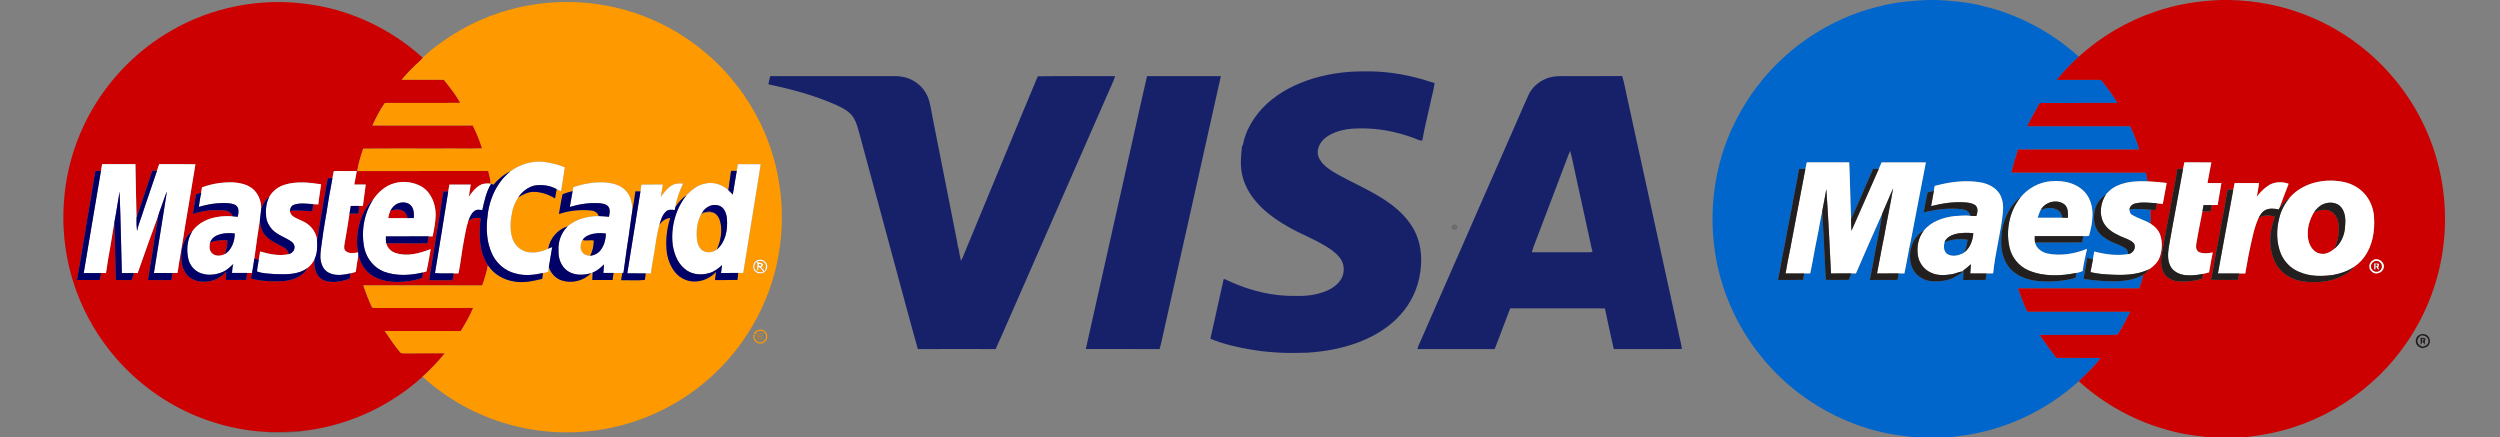 <svg xmlns="http://www.w3.org/2000/svg" width="2946pt" height="515pt" viewBox="0 0 2946 515"><rect x="0" y="0" width="2946" height="515" fill="#808080" stroke="none"/><g id="#0066cbff"><path fill="#0066cb" opacity="1.00" d=" M 2270.31 0.00 L 2282.64 0.00 C 2300.90 0.91 2319.26 2.61 2337.01 7.22 C 2378.73 17.18 2417.91 37.84 2449.56 66.81 C 2440.39 75.36 2431.45 84.24 2423.68 94.11 C 2441.03 94.21 2458.38 94.17 2475.72 94.13 C 2482.90 102.68 2489.49 111.75 2495.24 121.32 C 2464.75 121.42 2434.25 121.22 2403.77 121.42 C 2398.60 130.40 2393.40 139.37 2388.94 148.71 C 2429.38 148.78 2469.83 148.79 2510.27 148.71 C 2514.36 157.65 2518.19 166.74 2520.90 176.20 C 2473.26 176.20 2425.62 176.15 2377.98 176.23 C 2375.36 185.24 2372.24 194.12 2370.39 203.33 C 2423.17 203.38 2475.96 203.32 2528.74 203.36 C 2529.46 206.80 2530.16 210.25 2530.81 213.71 C 2516.87 213.23 2501.80 213.82 2489.77 221.72 C 2486.73 223.61 2484.32 226.28 2481.84 228.80 C 2475.12 233.32 2470.00 240.24 2468.35 248.23 C 2466.83 256.00 2467.11 264.65 2471.52 271.48 C 2474.85 277.10 2480.41 280.86 2486.07 283.85 C 2492.27 287.12 2499.33 288.73 2505.03 292.96 C 2507.21 294.38 2507.28 297.15 2507.80 299.45 C 2494.48 301.64 2480.81 299.77 2467.86 296.37 C 2467.40 299.43 2466.88 302.48 2466.34 305.53 C 2464.07 305.00 2461.85 304.47 2459.62 303.95 C 2458.27 312.11 2456.64 320.22 2455.28 328.37 C 2464.70 330.47 2474.36 330.88 2483.97 331.42 C 2498.19 331.89 2513.17 331.01 2525.80 323.74 C 2524.61 329.24 2522.90 334.60 2520.93 339.87 C 2473.32 339.80 2425.72 339.83 2378.12 339.85 C 2381.40 349.12 2384.54 358.48 2389.02 367.25 C 2429.45 367.27 2469.88 367.23 2510.32 367.27 C 2505.58 376.46 2501.20 385.92 2495.25 394.40 C 2483.54 395.02 2471.74 394.46 2460.00 394.65 C 2441.28 394.68 2422.56 394.60 2403.84 394.69 C 2409.77 404.09 2416.43 412.99 2423.29 421.73 C 2440.64 421.84 2458.00 421.65 2475.35 421.83 C 2467.89 431.94 2458.61 440.55 2449.59 449.23 C 2410.54 484.63 2360.44 507.86 2308.03 513.95 C 2305.48 514.25 2302.97 514.64 2300.47 515.00 L 2253.35 515.00 C 2244.84 514.04 2236.36 512.89 2227.93 511.46 C 2182.97 502.99 2140.45 482.21 2106.07 452.03 C 2076.50 426.16 2052.87 393.46 2037.80 357.16 C 2009.37 289.68 2011.71 209.90 2044.38 144.32 C 2061.42 109.55 2086.46 78.77 2116.95 54.92 C 2145.49 32.56 2178.77 16.18 2214.01 7.63 C 2232.36 2.71 2251.38 0.90 2270.31 0.00 M 2129.10 191.31 C 2128.52 193.84 2127.98 196.38 2127.49 198.93 C 2124.99 198.92 2122.51 198.94 2120.06 198.98 C 2117.64 212.77 2114.87 226.49 2112.21 240.23 C 2110.20 252.90 2107.16 265.37 2105.06 278.03 C 2103.42 288.04 2100.99 297.91 2099.31 307.91 C 2098.09 315.26 2096.62 322.56 2095.13 329.86 C 2105.00 329.83 2114.88 329.94 2124.75 329.79 C 2125.25 327.28 2125.74 324.76 2126.12 322.22 C 2128.44 322.21 2130.78 322.19 2133.15 322.15 C 2136.05 308.84 2138.07 295.36 2140.91 282.03 C 2143.27 270.97 2144.91 259.78 2147.32 248.73 C 2148.72 275.75 2150.36 302.76 2151.49 329.79 C 2160.51 329.88 2169.54 329.97 2178.56 329.74 C 2179.66 327.25 2180.73 324.75 2181.71 322.20 C 2183.46 322.19 2185.23 322.20 2187.03 322.21 C 2197.23 298.58 2207.60 275.03 2218.08 251.54 C 2215.68 267.05 2212.49 282.43 2209.48 297.83 C 2207.80 308.59 2205.30 319.19 2203.44 329.92 C 2214.28 329.80 2225.12 329.88 2235.96 329.87 C 2236.51 327.32 2237.00 324.77 2237.49 322.21 C 2239.68 322.20 2241.89 322.20 2244.12 322.20 C 2247.01 308.87 2249.05 295.37 2252.00 282.05 C 2257.67 251.79 2263.76 221.62 2269.46 191.36 C 2252.05 191.32 2234.66 191.36 2217.26 191.34 C 2216.12 193.87 2215.06 196.43 2213.99 198.98 C 2211.73 198.95 2209.49 198.96 2207.27 199.02 C 2198.58 218.64 2190.35 238.46 2181.35 257.94 C 2180.35 235.74 2180.14 213.51 2179.13 191.31 C 2162.45 191.37 2145.78 191.37 2129.10 191.31 M 2380.94 232.69 C 2379.01 233.78 2377.31 235.22 2375.86 236.86 C 2363.65 249.55 2357.83 267.53 2358.21 284.96 C 2358.05 294.79 2360.50 304.86 2366.04 313.07 C 2373.83 324.43 2387.71 329.66 2400.94 331.13 C 2415.92 332.51 2431.15 331.43 2445.70 327.53 C 2446.16 325.56 2446.56 323.57 2446.97 321.59 C 2449.43 321.09 2451.88 320.43 2454.21 319.41 C 2455.22 310.57 2457.50 301.92 2459.39 293.24 C 2444.84 299.23 2428.59 301.84 2413.03 298.84 C 2406.25 297.38 2399.59 292.82 2398.03 285.70 C 2416.52 285.66 2435.00 285.70 2453.49 285.68 C 2454.07 283.21 2454.65 280.73 2455.11 278.23 C 2457.26 278.03 2459.69 278.68 2461.73 277.77 C 2466.03 262.45 2468.91 244.48 2459.72 230.32 C 2450.59 216.46 2432.62 212.02 2416.94 213.56 C 2402.95 214.61 2389.76 221.86 2380.94 232.69 M 2281.95 218.54 C 2278.52 218.66 2279.63 222.66 2278.89 224.89 C 2276.43 225.43 2273.98 226.01 2271.56 226.59 C 2269.91 234.46 2268.07 242.32 2266.99 250.30 C 2281.63 246.67 2296.92 244.67 2311.98 246.57 C 2316.42 247.01 2321.13 249.41 2321.84 254.29 C 2315.57 253.55 2309.29 254.33 2303.04 254.65 C 2289.72 256.28 2275.69 260.95 2267.02 271.75 C 2261.86 274.05 2258.34 278.78 2255.39 283.40 C 2250.17 293.33 2248.92 305.76 2253.60 316.13 C 2257.40 324.49 2266.01 330.08 2274.99 331.28 C 2281.99 331.94 2289.17 331.57 2295.97 329.63 C 2302.13 327.92 2307.44 324.31 2312.66 320.75 C 2312.43 320.55 2311.96 320.15 2311.73 319.95 C 2312.20 319.62 2313.15 318.95 2313.62 318.62 C 2313.78 322.40 2313.38 326.18 2313.36 329.97 C 2322.19 329.74 2331.04 329.92 2339.89 329.86 C 2340.13 327.29 2340.50 324.74 2341.03 322.22 C 2343.57 322.22 2346.14 322.19 2348.72 322.12 C 2351.06 297.84 2357.84 274.24 2360.25 249.96 C 2360.98 242.47 2360.12 234.51 2356.05 228.02 C 2350.93 220.40 2342.03 216.18 2333.17 214.81 C 2316.10 211.98 2298.58 214.31 2281.95 218.54 Z"></path><path fill="#0066cb" opacity="1.00" d=" M 2404.75 247.52 C 2411.32 244.46 2419.62 243.83 2425.80 248.16 C 2428.58 250.07 2429.50 253.48 2430.33 256.57 C 2420.62 256.66 2410.93 256.49 2401.23 256.54 C 2402.05 253.47 2403.16 250.49 2404.52 247.61 L 2404.75 247.52 Z"></path><path fill="#0066cb" opacity="1.00" d=" M 2509.28 246.74 C 2517.55 245.74 2525.89 246.45 2534.16 247.11 C 2534.35 252.61 2534.46 258.12 2534.30 263.63 C 2527.23 259.30 2518.97 257.37 2511.99 252.92 C 2509.85 251.62 2509.61 248.96 2509.28 246.74 Z"></path><path fill="#0066cb" opacity="1.00" d=" M 2291.44 285.28 C 2300.03 281.95 2309.47 281.03 2318.58 282.49 C 2318.09 287.63 2316.76 292.63 2314.76 297.38 L 2314.63 297.70 C 2308.67 301.14 2300.75 303.13 2294.52 299.30 C 2290.20 296.11 2290.24 290.01 2291.44 285.28 Z"></path></g><g id="#cc0000ff"><path fill="#cc0000" opacity="1.00" d=" M 2617.30 0.00 L 2626.75 0.00 C 2659.44 0.62 2692.08 7.02 2722.24 19.76 C 2759.38 35.15 2792.80 59.45 2818.94 90.00 C 2842.88 117.78 2860.79 150.74 2870.97 185.98 C 2881.43 221.82 2883.87 259.93 2878.30 296.83 C 2872.51 334.65 2858.30 371.16 2836.72 402.77 C 2797.86 460.46 2734.77 501.31 2666.03 512.37 C 2659.83 513.38 2653.59 514.07 2647.39 515.00 L 2599.46 515.00 C 2585.89 513.24 2572.22 511.71 2559.03 507.94 C 2518.45 497.77 2480.58 477.31 2449.59 449.23 C 2458.61 440.55 2467.89 431.94 2475.35 421.83 C 2458.00 421.65 2440.64 421.84 2423.29 421.73 C 2416.43 412.99 2409.77 404.09 2403.84 394.69 C 2422.56 394.60 2441.28 394.68 2460.00 394.65 C 2471.74 394.46 2483.54 395.02 2495.25 394.40 C 2501.20 385.92 2505.58 376.46 2510.32 367.27 C 2469.88 367.23 2429.45 367.27 2389.02 367.25 C 2384.54 358.48 2381.40 349.12 2378.12 339.85 C 2425.72 339.83 2473.32 339.80 2520.93 339.87 C 2522.90 334.60 2524.61 329.24 2525.80 323.74 C 2528.46 321.91 2530.66 319.53 2532.80 317.13 C 2538.00 313.59 2542.89 309.05 2545.01 302.95 C 2547.89 294.84 2548.35 285.71 2545.80 277.45 C 2544.01 271.48 2539.39 266.93 2534.30 263.63 C 2534.46 258.12 2534.35 252.61 2534.16 247.11 C 2536.14 247.31 2538.13 247.50 2540.17 247.69 C 2540.68 244.98 2541.19 242.27 2541.73 239.56 C 2544.01 239.78 2546.32 240.06 2548.63 240.35 C 2550.36 232.14 2551.53 223.82 2553.20 215.60 C 2545.75 214.70 2538.28 214.10 2530.81 213.71 C 2530.16 210.25 2529.46 206.80 2528.74 203.36 C 2475.96 203.32 2423.17 203.38 2370.39 203.33 C 2372.24 194.12 2375.36 185.24 2377.98 176.23 C 2425.62 176.15 2473.26 176.20 2520.90 176.20 C 2518.19 166.74 2514.36 157.65 2510.27 148.71 C 2469.83 148.79 2429.38 148.78 2388.94 148.71 C 2393.40 139.37 2398.60 130.40 2403.77 121.42 C 2434.25 121.22 2464.75 121.42 2495.24 121.32 C 2489.49 111.75 2482.90 102.68 2475.72 94.13 C 2458.38 94.17 2441.03 94.21 2423.68 94.11 C 2431.45 84.24 2440.39 75.36 2449.56 66.81 C 2475.34 43.35 2505.97 25.21 2538.97 14.02 C 2564.10 5.10 2590.70 0.94 2617.30 0.00 M 2574.09 191.31 C 2573.52 193.84 2573.00 196.37 2572.54 198.92 C 2570.28 198.94 2568.06 198.97 2565.85 199.02 C 2562.85 217.03 2559.04 234.89 2556.06 252.91 C 2552.77 268.58 2550.40 284.42 2547.24 300.12 C 2545.94 308.32 2546.27 317.59 2551.69 324.34 C 2555.34 328.34 2560.54 330.92 2565.93 331.50 C 2575.80 332.26 2585.87 331.46 2595.31 328.31 C 2595.52 326.45 2595.72 324.59 2596.00 322.75 C 2598.38 322.21 2600.74 321.56 2603.14 320.96 C 2604.47 313.12 2605.92 305.30 2607.48 297.50 C 2602.32 298.53 2596.71 299.21 2591.72 297.25 C 2588.12 295.74 2587.42 291.39 2588.03 287.96 C 2590.10 274.93 2592.78 262.01 2595.33 249.06 C 2598.54 249.22 2601.78 249.23 2605.04 249.17 C 2605.52 246.68 2605.91 244.16 2606.31 241.65 C 2608.61 241.66 2610.94 241.63 2613.29 241.56 C 2614.81 232.96 2616.22 224.34 2617.66 215.73 C 2612.20 215.69 2606.76 215.77 2601.32 215.69 C 2602.93 207.59 2604.12 199.42 2605.87 191.35 C 2595.27 191.34 2584.67 191.42 2574.09 191.31 M 2698.01 233.16 C 2693.06 236.17 2689.66 241.01 2685.99 245.35 C 2689.48 235.71 2693.29 226.18 2696.92 216.59 C 2688.65 213.47 2678.69 214.15 2671.58 219.67 C 2666.82 222.97 2662.96 227.34 2659.40 231.85 C 2660.23 226.46 2661.46 221.14 2662.02 215.72 C 2652.44 215.73 2642.86 215.71 2633.30 215.73 C 2632.72 218.32 2632.16 220.92 2631.69 223.52 C 2629.48 223.45 2627.34 223.39 2625.20 223.33 C 2622.94 233.08 2621.79 243.05 2619.71 252.84 C 2616.95 265.91 2615.13 279.15 2612.39 292.22 C 2609.84 304.67 2608.16 317.27 2605.39 329.66 C 2616.05 330.06 2626.73 329.78 2637.40 329.81 C 2637.77 327.28 2638.16 324.75 2638.53 322.22 C 2640.94 322.21 2643.37 322.22 2645.83 322.24 C 2647.61 313.22 2648.84 304.10 2650.83 295.13 C 2653.76 282.26 2655.95 269.08 2661.42 256.96 C 2667.13 253.12 2674.50 253.16 2680.79 255.55 C 2673.67 272.83 2672.81 293.47 2681.53 310.34 C 2688.13 322.63 2701.39 330.25 2715.02 331.81 C 2726.31 333.15 2737.92 332.60 2748.95 329.71 C 2758.34 326.72 2767.85 322.21 2774.13 314.37 C 2778.46 311.36 2782.39 307.74 2785.55 303.50 C 2795.76 290.08 2798.69 272.54 2797.57 256.04 C 2797.03 244.34 2791.82 232.83 2783.07 224.99 C 2776.36 219.05 2767.88 215.28 2759.05 213.93 C 2737.32 210.20 2712.73 215.91 2698.01 233.16 M 2796.42 306.65 C 2791.51 309.13 2790.44 316.62 2794.96 320.02 C 2799.50 324.68 2808.18 321.31 2809.00 315.04 C 2810.19 308.55 2802.01 303.01 2796.42 306.65 Z"></path><path fill="#cc0000" opacity="1.00" d=" M 201.97 36.01 C 249.54 8.41 306.38 -2.72 360.87 4.61 C 411.75 10.88 460.26 33.65 498.17 68.08 C 497.14 69.40 496.09 70.71 494.87 71.85 C 487.15 78.67 479.94 86.07 473.34 93.96 C 489.89 94.08 506.45 94.01 523.01 94.00 C 529.94 102.71 537.03 111.43 542.39 121.22 C 516.93 121.44 491.46 121.25 466.00 121.31 C 461.79 121.41 457.55 121.00 453.37 121.52 C 447.68 129.75 443.03 138.75 438.83 147.84 C 478.26 147.82 517.68 147.86 557.10 147.83 C 561.40 156.54 565.25 165.55 568.06 174.87 C 551.03 175.64 533.97 174.66 516.93 175.14 C 487.29 175.00 457.64 174.94 427.99 175.20 C 425.10 183.83 422.31 192.55 420.97 201.58 C 472.43 201.46 523.89 201.64 575.35 201.49 C 576.72 206.37 577.81 211.35 578.19 216.42 C 573.91 215.89 569.34 216.06 565.53 218.28 C 559.95 221.44 556.06 226.73 552.42 231.86 C 553.09 227.07 553.97 222.31 554.72 217.54 C 546.33 217.49 537.94 217.51 529.55 217.52 C 529.12 220.22 528.66 222.91 528.18 225.61 C 526.29 225.57 524.40 225.55 522.52 225.52 C 519.93 239.55 518.24 253.73 515.65 267.75 C 513.72 278.18 512.56 288.72 510.67 299.14 C 508.82 309.46 507.26 319.83 505.72 330.20 C 514.89 330.23 524.06 330.19 533.24 330.23 C 533.75 327.54 534.26 324.85 534.76 322.16 C 536.60 322.16 538.45 322.17 540.30 322.18 C 542.92 309.37 544.13 296.32 546.65 283.49 C 548.21 275.73 549.27 267.81 551.91 260.31 C 555.99 256.98 561.24 255.92 566.35 257.13 C 564.21 275.82 564.16 296.32 574.94 312.60 C 573.39 320.70 571.09 328.63 568.23 336.37 C 521.52 336.24 474.81 336.34 428.10 336.31 C 431.08 344.67 434.06 353.08 437.89 361.09 C 438.52 363.35 441.19 362.71 442.97 362.92 C 481.16 363.04 519.35 362.89 557.55 362.86 C 553.63 372.36 548.43 381.29 543.04 390.02 C 513.16 390.08 483.29 389.98 453.42 390.07 C 459.15 398.73 464.99 407.38 471.72 415.30 C 472.71 416.59 474.54 416.18 475.96 416.35 C 492.04 416.27 508.13 416.36 524.21 416.29 C 516.16 426.11 507.39 435.35 497.96 443.86 C 460.72 477.88 413.04 500.04 363.12 507.08 C 347.04 508.64 330.89 509.65 314.72 509.01 C 286.15 507.80 257.89 501.11 231.44 490.33 C 195.19 475.36 162.56 451.79 136.82 422.20 C 116.60 398.96 100.61 372.04 90.05 343.10 C 76.98 307.48 72.09 268.85 75.91 231.10 C 79.18 195.12 90.69 160.00 108.80 128.77 C 131.04 90.43 163.50 58.04 201.97 36.01 M 120.33 193.40 C 119.78 196.08 119.40 198.79 118.95 201.49 C 116.78 201.48 114.62 201.46 112.45 201.43 C 111.26 208.29 109.93 215.12 108.89 222.01 C 106.53 238.06 103.21 253.95 100.95 270.02 C 97.30 289.95 94.41 310.02 90.69 329.94 C 99.71 330.06 108.74 330.01 117.76 329.97 C 118.19 327.23 118.64 324.50 119.05 321.76 C 121.01 321.76 122.98 321.70 124.94 321.64 C 126.34 311.04 128.19 300.51 130.13 290.00 C 131.86 280.68 132.99 271.25 134.80 261.94 C 135.13 284.59 136.14 307.24 136.45 329.89 C 142.68 330.13 148.92 329.95 155.16 330.02 C 156.12 327.28 157.00 324.52 157.86 321.75 C 159.32 321.74 160.78 321.71 162.25 321.68 C 170.15 299.27 178.12 276.87 186.32 254.56 C 184.87 265.74 182.54 276.78 181.04 287.95 C 179.12 302.02 176.35 315.94 174.40 330.01 C 183.59 330.01 192.78 330.01 201.97 330.00 C 202.52 327.26 202.98 324.51 203.42 321.75 C 205.33 321.75 207.24 321.73 209.16 321.72 C 211.78 303.43 215.38 285.31 218.03 267.04 C 222.32 242.58 226.12 218.04 230.31 193.56 C 216.07 193.22 201.81 193.54 187.57 193.40 C 186.72 195.99 185.91 198.59 185.02 201.17 C 183.15 201.18 181.28 201.20 179.42 201.23 C 173.12 219.70 167.22 238.30 160.89 256.75 C 160.24 235.65 160.12 214.53 159.60 193.43 C 146.51 193.40 133.42 193.45 120.33 193.40 M 391.76 209.91 C 389.91 209.97 388.00 209.66 386.22 210.25 C 382.13 230.68 379.07 251.31 375.44 271.82 C 374.74 275.30 374.79 278.94 373.53 282.29 C 372.23 272.05 364.63 263.58 355.13 259.97 C 350.09 257.19 342.13 255.49 341.70 248.52 C 350.50 247.35 359.32 248.85 368.14 248.85 C 368.38 246.09 368.66 243.33 369.02 240.59 C 371.03 240.75 373.05 240.84 375.08 240.89 C 375.81 232.94 377.42 225.10 378.41 217.19 C 364.39 214.95 349.67 213.44 335.85 217.56 C 328.19 219.78 321.27 224.89 317.39 231.91 C 312.69 235.22 309.89 240.53 307.80 245.74 C 307.81 237.94 305.22 229.96 299.70 224.32 C 293.33 217.66 283.80 215.55 274.93 214.94 C 262.44 214.48 249.77 216.43 238.05 220.79 C 237.69 222.92 237.32 225.06 236.93 227.20 L 235.22 226.88 L 237.19 227.28 C 235.01 227.46 232.97 228.29 230.95 229.05 C 229.67 236.75 228.44 244.47 227.31 252.20 C 239.30 247.81 252.38 246.89 265.01 248.02 C 269.16 248.25 272.84 250.84 274.09 254.88 C 256.84 253.55 236.75 257.77 226.40 272.91 C 219.65 277.44 216.03 285.36 214.50 293.13 C 212.79 302.19 213.14 312.08 217.70 320.30 C 222.14 327.99 231.28 332.31 240.02 331.95 C 250.04 332.30 259.89 327.74 266.53 320.29 C 266.49 323.49 266.42 326.68 266.32 329.87 C 274.26 329.94 282.20 329.90 290.15 329.90 C 290.50 327.15 290.88 324.39 291.26 321.64 C 293.16 321.64 295.05 321.66 296.96 321.71 C 296.46 323.83 296.14 325.99 295.84 328.16 C 303.34 330.45 311.21 331.13 319.02 331.42 C 327.69 331.62 336.59 331.94 344.91 329.08 C 352.03 326.97 358.82 322.47 362.31 315.77 C 366.00 312.95 368.92 309.19 370.88 304.99 C 369.05 314.41 372.23 326.22 381.73 330.32 C 391.45 334.31 402.28 331.50 411.94 328.69 C 412.34 326.50 412.71 324.31 413.07 322.13 C 415.14 321.66 417.18 321.10 419.20 320.43 C 420.21 313.77 421.12 307.09 422.29 300.46 C 424.44 309.85 429.77 318.75 437.83 324.22 C 446.64 330.12 457.49 332.25 467.96 332.24 C 477.97 332.11 488.11 330.98 497.52 327.41 C 497.87 325.28 498.21 323.16 498.52 321.04 C 499.91 320.66 501.28 320.20 502.65 319.75 C 504.47 311.04 506.09 302.29 507.50 293.51 C 494.53 298.57 479.71 302.72 466.01 298.05 C 460.67 296.46 456.55 292.00 455.14 286.65 C 471.34 286.65 487.53 286.80 503.73 286.75 C 504.24 284.02 504.73 281.27 505.19 278.53 C 506.72 278.53 508.26 278.54 509.80 278.56 C 511.54 270.13 513.24 261.62 513.40 252.99 C 513.39 240.13 507.93 226.40 496.46 219.66 C 486.97 214.45 475.33 212.95 464.89 215.86 C 454.43 218.66 445.83 226.19 439.85 234.99 C 431.25 242.86 426.23 253.92 423.11 264.97 C 420.89 275.56 419.55 286.78 422.14 297.41 C 417.41 298.18 411.96 299.22 407.78 296.22 C 404.83 294.02 405.47 290.04 406.09 286.92 C 408.25 275.22 410.08 263.46 411.83 251.69 C 415.33 251.68 418.84 251.68 422.35 251.66 C 422.55 248.66 422.84 245.67 423.25 242.70 C 424.70 242.69 426.16 242.69 427.62 242.70 C 428.84 234.30 429.74 225.86 430.99 217.47 C 426.50 217.53 422.01 217.53 417.52 217.47 C 418.43 212.16 419.45 206.86 420.40 201.56 C 411.40 201.53 402.39 201.64 393.40 201.50 C 392.69 204.27 392.23 207.09 391.76 209.91 Z"></path><path fill="#cc0000" opacity="1.00" d=" M 459.83 248.72 C 464.65 246.62 470.58 245.94 475.29 248.70 C 478.32 250.42 479.32 253.97 480.43 257.03 C 472.76 257.00 465.10 257.03 457.43 257.02 C 458.06 254.21 458.58 251.34 459.83 248.72 Z"></path><path fill="#cc0000" opacity="1.00" d=" M 2727.72 249.67 C 2732.87 247.52 2738.65 246.47 2744.14 247.95 C 2748.59 249.25 2752.06 252.88 2753.81 257.10 C 2756.38 262.70 2756.13 269.04 2755.79 275.05 C 2755.37 281.36 2753.52 287.50 2750.77 293.17 C 2747.36 296.11 2743.26 298.49 2738.77 299.19 C 2734.24 299.50 2729.44 298.03 2726.28 294.69 C 2721.11 289.57 2719.28 281.99 2719.50 274.92 C 2719.41 267.06 2721.73 259.34 2725.42 252.45 C 2725.99 251.42 2726.52 250.19 2727.72 249.67 Z"></path><path fill="#cc0000" opacity="1.00" d=" M 299.74 304.54 C 301.85 289.52 303.74 274.46 306.20 259.49 C 306.60 265.67 308.05 272.06 312.18 276.89 C 318.18 284.43 327.73 287.34 335.63 292.30 C 338.28 293.81 339.46 296.72 340.45 299.45 C 329.12 302.00 317.46 299.51 306.52 296.36 C 305.96 299.62 305.43 302.88 304.92 306.14 C 303.19 305.61 301.46 305.07 299.74 304.54 Z"></path><path fill="#cc0000" opacity="1.00" d=" M 247.59 285.72 C 254.09 283.37 261.06 282.62 267.93 283.19 C 268.07 288.73 266.73 294.12 265.16 299.39 C 260.36 301.71 253.80 302.44 249.75 298.31 C 246.31 295.08 246.62 290.01 247.45 285.77 L 247.59 285.72 Z"></path></g><g id="#ff9900ff"><path fill="#ff9900" opacity="1.00" d=" M 610.04 8.99 C 652.01 -0.73 696.47 0.20 737.90 12.14 C 764.50 19.71 789.82 31.78 812.48 47.63 C 869.47 86.91 909.21 150.50 918.64 219.14 C 924.34 257.45 920.99 297.05 909.18 333.92 C 900.15 361.74 886.31 388.00 868.37 411.11 C 844.01 442.59 812.16 468.31 776.12 485.25 C 721.21 511.48 656.70 516.62 598.26 499.74 C 561.14 489.16 526.45 469.93 497.96 443.86 C 507.39 435.35 516.16 426.11 524.21 416.29 C 508.13 416.36 492.04 416.27 475.96 416.35 C 474.54 416.18 472.71 416.59 471.72 415.30 C 464.99 407.38 459.15 398.73 453.42 390.07 C 483.29 389.98 513.16 390.08 543.04 390.02 C 548.43 381.29 553.63 372.36 557.55 362.86 C 519.35 362.89 481.16 363.04 442.97 362.92 C 441.19 362.71 438.52 363.35 437.89 361.09 C 434.06 353.08 431.08 344.67 428.10 336.31 C 474.81 336.34 521.52 336.24 568.23 336.37 C 571.09 328.63 573.39 320.70 574.94 312.60 C 582.08 323.46 594.30 330.22 607.05 331.89 C 617.79 333.61 628.54 331.03 638.95 328.57 C 639.30 326.31 639.58 324.04 639.85 321.78 C 641.93 321.35 644.01 320.87 646.09 320.39 C 646.29 318.49 646.51 316.60 646.75 314.70 C 649.04 321.90 654.55 328.01 661.81 330.39 C 673.63 334.31 687.71 331.04 696.35 321.96 C 697.02 321.67 697.71 321.38 698.40 321.10 C 698.24 324.04 698.12 326.98 698.02 329.93 C 705.95 329.95 713.89 329.91 721.83 329.95 C 722.22 327.18 722.63 324.41 723.03 321.65 C 726.47 321.63 729.92 321.69 733.38 321.62 C 732.91 324.49 732.43 327.36 731.96 330.23 C 741.23 330.00 750.57 330.70 759.81 329.89 C 760.43 327.37 760.51 324.75 760.82 322.18 C 762.88 322.17 764.97 322.15 767.05 322.13 C 767.90 314.29 769.53 306.57 770.75 298.78 C 772.69 287.48 773.81 276.00 777.10 264.97 C 779.84 260.44 784.58 257.18 789.92 256.75 C 785.49 269.91 784.27 284.02 785.81 297.79 C 787.57 308.24 791.97 318.86 800.44 325.63 C 805.48 329.34 811.67 331.69 817.98 331.68 C 827.69 331.91 837.18 327.45 843.79 320.42 C 843.35 323.61 842.96 326.80 842.59 330.00 C 851.38 329.91 860.18 330.15 868.97 329.85 C 869.28 327.12 869.58 324.38 869.90 321.65 C 871.86 321.64 873.84 321.64 875.83 321.63 C 882.67 278.95 889.54 236.28 896.40 193.61 C 887.42 193.36 878.45 193.56 869.48 193.49 C 869.01 196.12 868.58 198.75 868.18 201.39 C 865.94 201.36 863.71 201.35 861.50 201.33 C 860.34 208.91 859.26 216.49 858.30 224.09 C 850.74 217.13 839.72 213.76 829.69 216.66 C 821.45 218.43 814.83 224.06 809.08 229.93 C 803.75 233.68 799.19 238.50 795.83 244.10 C 797.26 234.41 800.76 225.23 804.90 216.41 C 800.12 215.86 795.03 216.13 790.96 218.97 C 785.76 222.15 782.37 227.33 778.64 231.99 C 779.62 227.18 780.30 222.33 781.06 217.49 C 772.66 217.55 764.26 217.38 755.86 217.59 C 755.50 220.24 755.10 222.88 754.72 225.52 C 752.73 225.53 750.76 225.54 748.79 225.55 C 747.88 233.19 746.46 240.77 745.13 248.34 C 745.18 239.73 743.40 230.32 736.89 224.16 C 730.69 217.75 721.54 215.66 712.96 214.98 C 700.28 214.29 687.52 216.51 675.55 220.63 C 675.29 222.16 675.03 223.69 674.78 225.23 C 670.79 226.37 666.65 227.20 662.93 229.10 C 661.11 236.69 660.11 244.48 658.68 252.16 C 670.62 248.03 683.48 246.87 696.02 247.94 C 700.17 248.17 704.40 250.35 705.56 254.62 C 692.49 254.70 678.85 257.98 668.82 266.75 C 657.07 270.39 648.01 280.92 646.05 293.05 C 638.30 296.61 629.51 298.83 621.01 296.90 C 612.98 295.09 606.32 288.71 603.81 280.92 C 600.38 270.64 601.52 259.52 603.65 249.09 C 604.90 243.18 607.50 237.60 610.76 232.54 C 616.24 229.03 622.39 226.02 629.04 226.07 C 637.88 226.15 646.58 229.12 654.02 233.80 C 654.64 230.14 655.25 226.48 655.93 222.84 C 657.67 223.71 659.39 224.62 661.12 225.53 C 662.86 216.12 664.01 206.62 665.52 197.18 C 657.74 193.80 649.33 192.04 640.98 190.80 C 626.98 189.15 612.75 193.64 601.49 201.92 C 593.67 205.56 586.97 211.17 581.52 217.80 C 580.57 217.38 579.62 216.98 578.68 216.59 C 578.56 216.55 578.31 216.47 578.19 216.42 C 577.81 211.35 576.72 206.37 575.35 201.49 C 523.89 201.64 472.43 201.46 420.97 201.58 C 422.31 192.55 425.10 183.83 427.99 175.20 C 457.64 174.94 487.29 175.00 516.93 175.14 C 533.97 174.66 551.03 175.64 568.06 174.87 C 565.25 165.55 561.40 156.54 557.10 147.83 C 517.68 147.86 478.26 147.82 438.83 147.84 C 443.03 138.75 447.68 129.75 453.37 121.52 C 457.55 121.00 461.79 121.41 466.00 121.31 C 491.46 121.25 516.93 121.44 542.39 121.22 C 537.03 111.43 529.94 102.71 523.01 94.00 C 506.45 94.01 489.89 94.08 473.34 93.96 C 479.94 86.07 487.15 78.67 494.87 71.85 C 496.09 70.71 497.14 69.40 498.17 68.08 C 505.92 60.05 515.17 53.54 524.24 47.06 C 550.10 29.11 579.39 16.17 610.04 8.99 M 892.53 306.66 C 887.77 308.43 886.09 314.95 889.10 318.95 C 892.70 324.16 901.86 322.92 903.65 316.71 C 906.26 310.38 898.52 303.57 892.53 306.66 Z"></path><path fill="#ff9900" opacity="1.00" d=" M 826.06 252.88 C 830.36 249.64 835.96 249.66 841.03 250.67 C 845.50 252.70 847.85 257.43 848.92 261.99 C 851.29 272.77 849.27 284.09 844.68 294.01 C 840.01 297.65 832.88 298.55 827.84 295.16 C 823.33 291.92 821.53 286.28 821.17 280.96 C 820.45 271.47 821.38 261.36 826.06 252.88 Z"></path><path fill="#ff9900" opacity="1.00" d=" M 686.41 282.36 L 686.83 282.54 L 687.19 282.92 C 691.24 283.87 695.55 282.56 699.70 283.31 C 699.84 289.61 698.29 295.79 695.55 301.44 C 691.96 301.27 688.06 300.23 686.07 296.97 C 682.85 292.60 684.36 286.87 686.41 282.36 Z"></path><path fill="#ff9900" opacity="1.00" d=" M 898.48 310.51 C 896.33 309.68 893.79 309.77 892.20 307.87 C 895.42 307.01 899.74 307.15 901.52 310.49 C 903.62 313.30 902.05 316.69 901.13 319.60 C 899.72 318.14 898.42 316.60 897.12 315.07 C 898.33 313.88 900.23 312.15 898.48 310.51 Z"></path><path fill="#ff9900" opacity="1.00" d=" M 890.90 308.45 C 891.43 309.03 891.97 309.62 892.51 310.22 C 892.33 313.07 892.33 315.93 892.36 318.79 C 892.66 318.79 893.27 318.81 893.57 318.82 C 893.63 317.45 893.71 316.09 893.81 314.73 C 896.77 315.29 897.73 318.45 899.62 320.40 C 896.11 321.23 891.29 321.12 889.70 317.20 C 887.80 314.31 889.70 311.17 890.90 308.45 Z"></path><path fill="#ff9900" opacity="1.00" d=" M 894.16 311.61 C 895.07 310.44 898.08 311.43 896.85 313.02 C 895.91 314.29 892.92 313.22 894.16 311.61 Z"></path><path fill="#ff9900" opacity="1.00" d=" M 888.26 392.99 C 890.72 388.71 896.94 386.73 900.92 390.11 C 904.92 392.96 905.32 399.37 901.56 402.59 C 898.31 406.16 891.95 405.50 889.34 401.50 C 887.72 399.70 887.69 397.18 887.49 394.91 C 887.96 394.82 888.90 394.63 889.37 394.54 C 887.71 399.18 892.18 404.18 896.90 403.42 C 901.47 402.91 904.43 397.14 901.80 393.20 C 899.56 388.28 890.60 388.86 890.10 394.47 C 889.48 393.97 888.87 393.47 888.26 392.99 Z"></path></g><g id="#16216aff"><path fill="#16216a" opacity="1.00" d=" M 1539.20 95.19 C 1560.88 87.52 1583.96 83.94 1606.94 84.12 C 1630.76 83.55 1654.58 87.16 1677.42 93.85 C 1681.83 95.11 1686.11 96.78 1690.57 97.91 C 1689.33 106.80 1686.65 115.43 1684.94 124.23 C 1682.05 137.99 1678.35 151.61 1676.10 165.48 C 1673.14 166.26 1670.55 164.24 1667.88 163.38 C 1646.63 155.18 1623.79 150.74 1600.99 151.34 C 1588.87 151.39 1576.33 153.42 1565.77 159.67 C 1559.67 163.22 1554.52 169.00 1553.15 176.08 C 1551.89 181.29 1553.90 186.72 1557.13 190.81 C 1562.11 197.08 1569.08 201.33 1575.91 205.33 C 1592.40 214.59 1609.86 222.04 1626.00 231.95 C 1641.65 241.45 1656.52 253.42 1665.63 269.60 C 1674.27 284.74 1676.19 302.83 1673.78 319.87 C 1671.34 339.05 1662.84 357.45 1649.61 371.57 C 1638.34 384.11 1623.89 393.44 1608.55 400.22 C 1587.27 409.61 1564.11 414.08 1540.99 415.59 C 1519.21 416.48 1497.31 415.80 1475.78 412.20 C 1458.93 409.48 1442.13 405.74 1426.32 399.18 C 1431.47 375.69 1436.79 352.24 1442.01 328.76 C 1444.60 328.93 1446.75 330.83 1449.19 331.65 C 1473.53 342.79 1500.21 349.26 1527.06 348.71 C 1539.44 349.11 1552.05 347.51 1563.51 342.62 C 1569.51 340.06 1575.12 336.25 1579.04 330.96 C 1584.28 324.06 1584.99 314.03 1580.69 306.50 C 1577.50 301.06 1572.51 297.01 1567.44 293.41 C 1551.51 282.55 1533.11 276.21 1516.56 266.45 C 1501.60 257.74 1487.18 247.32 1476.71 233.35 C 1469.99 224.44 1465.09 214.06 1463.20 203.03 C 1461.29 192.66 1462.64 182.10 1463.64 171.74 C 1463.85 171.66 1464.26 171.50 1464.46 171.42 C 1467.41 154.90 1476.23 139.81 1487.55 127.57 C 1501.68 112.63 1519.93 102.06 1539.20 95.19 Z"></path><path fill="#16216a" opacity="1.00" d=" M 907.67 89.69 C 954.43 89.73 1001.19 89.69 1047.95 89.71 C 1052.77 89.74 1057.64 89.41 1062.42 90.32 C 1075.83 92.13 1087.88 101.40 1093.17 113.85 C 1096.34 121.47 1097.13 129.79 1098.85 137.80 C 1108.73 187.54 1118.47 237.30 1128.30 287.05 C 1128.53 288.43 1128.66 289.84 1128.81 291.24 C 1128.95 291.35 1129.25 291.56 1129.40 291.66 C 1130.18 296.88 1131.19 302.06 1132.33 307.22 C 1134.13 304.83 1134.97 301.93 1136.13 299.22 C 1153.29 257.75 1170.46 216.29 1187.63 174.82 C 1199.44 146.52 1210.92 118.07 1222.97 89.89 C 1253.31 89.49 1283.70 89.77 1314.06 89.75 C 1311.81 97.07 1308.10 103.85 1305.20 110.92 C 1271.13 188.67 1236.97 266.37 1202.90 344.12 C 1192.93 366.48 1183.43 389.07 1173.22 411.32 C 1142.67 411.28 1112.12 411.22 1081.57 411.35 C 1068.75 365.70 1056.79 319.80 1044.24 274.07 C 1033.83 235.38 1023.25 196.73 1012.88 158.03 C 1010.73 150.41 1008.97 142.32 1003.90 136.00 C 998.87 129.91 991.46 126.60 984.50 123.29 C 959.21 112.20 932.39 105.04 905.46 99.28 C 906.15 96.08 906.77 92.85 907.67 89.69 Z"></path><path fill="#16216a" opacity="1.00" d=" M 1335.37 162.03 C 1340.83 137.92 1346.01 113.74 1351.68 89.68 C 1380.67 89.73 1409.67 89.71 1438.66 89.69 C 1416.63 189.15 1394.18 288.53 1371.95 387.95 C 1370.07 395.74 1368.76 403.69 1366.43 411.36 C 1337.47 411.16 1308.50 411.37 1279.53 411.26 C 1298.13 328.18 1316.78 245.11 1335.37 162.03 Z"></path><path fill="#16216a" opacity="1.00" d=" M 1826.06 91.28 C 1831.88 89.69 1837.98 89.57 1843.99 89.71 C 1866.49 89.63 1889.00 89.86 1911.51 89.59 C 1914.07 97.24 1915.18 105.31 1917.07 113.14 C 1937.39 206.09 1957.69 299.04 1978.02 391.99 C 1979.17 398.45 1981.20 404.75 1981.88 411.30 C 1955.14 411.28 1928.40 411.26 1901.66 411.31 C 1898.05 395.37 1894.57 379.38 1891.22 363.39 C 1854.03 363.21 1816.84 363.37 1779.66 363.30 C 1773.40 379.26 1767.67 395.43 1761.29 411.34 C 1730.96 411.24 1700.62 411.26 1670.29 411.33 C 1671.04 407.27 1673.35 403.77 1674.81 399.96 C 1714.45 309.60 1754.06 219.23 1793.68 128.86 C 1796.21 123.10 1798.69 117.32 1801.32 111.62 C 1806.09 101.65 1815.46 94.23 1826.06 91.28 M 1840.28 203.54 C 1831.64 226.33 1822.98 249.11 1814.33 271.90 C 1811.30 280.38 1807.54 288.63 1805.09 297.30 C 1825.71 297.23 1846.32 297.29 1866.94 297.27 C 1870.17 297.21 1873.49 297.64 1876.66 296.67 C 1875.51 292.80 1874.72 288.85 1873.92 284.91 C 1867.98 257.49 1861.92 230.09 1855.96 202.67 C 1854.07 194.37 1852.58 185.97 1850.27 177.78 C 1846.54 186.20 1843.72 195.00 1840.28 203.54 Z"></path></g><g id="#ffffffff"><path fill="#ffffff" opacity="1.00" d=" M 601.49 201.92 C 612.75 193.64 626.98 189.15 640.98 190.80 C 649.33 192.04 657.74 193.80 665.52 197.18 C 664.01 206.62 662.86 216.12 661.12 225.53 C 659.39 224.62 657.67 223.71 655.93 222.84 C 647.93 218.46 638.48 217.18 629.53 218.72 C 621.81 220.70 615.18 225.99 610.76 232.54 C 607.50 237.60 604.90 243.18 603.65 249.09 C 601.52 259.52 600.38 270.64 603.81 280.92 C 606.32 288.71 612.98 295.09 621.01 296.90 C 629.51 298.83 638.30 296.61 646.05 293.05 C 647.61 292.37 649.17 291.69 650.75 291.03 C 649.57 298.95 647.92 306.79 646.75 314.70 C 646.51 316.60 646.29 318.49 646.09 320.39 C 644.01 320.87 641.93 321.35 639.85 321.78 C 629.42 324.03 618.47 325.30 608.03 322.41 C 594.84 319.52 583.73 309.48 578.88 296.97 C 573.72 284.73 572.90 271.10 574.13 258.01 C 575.76 236.83 584.47 215.33 601.49 201.92 Z"></path><path fill="#ffffff" opacity="1.00" d=" M 2129.10 191.31 C 2145.78 191.37 2162.45 191.37 2179.13 191.31 C 2180.14 213.51 2180.35 235.74 2181.35 257.94 C 2181.30 262.62 2181.40 267.30 2181.75 271.97 C 2192.52 247.65 2203.16 223.27 2213.99 198.98 C 2215.06 196.43 2216.12 193.87 2217.26 191.34 C 2234.66 191.36 2252.05 191.32 2269.46 191.36 C 2263.76 221.62 2257.67 251.79 2252.00 282.05 C 2249.05 295.37 2247.01 308.87 2244.12 322.20 C 2241.89 322.20 2239.68 322.20 2237.49 322.21 C 2228.95 322.25 2220.41 322.22 2211.88 322.22 C 2214.82 307.92 2217.12 293.49 2220.19 279.21 C 2223.48 260.05 2227.76 241.08 2230.84 221.88 C 2226.79 231.85 2222.18 241.59 2218.08 251.54 C 2207.60 275.03 2197.23 298.58 2187.03 322.21 C 2185.23 322.20 2183.46 322.19 2181.71 322.20 C 2173.69 322.25 2165.67 322.23 2157.66 322.22 C 2156.07 289.09 2154.45 255.94 2152.16 222.85 C 2150.53 231.48 2149.16 240.15 2147.32 248.73 C 2144.91 259.78 2143.27 270.97 2140.91 282.03 C 2138.07 295.36 2136.05 308.84 2133.15 322.15 C 2130.78 322.19 2128.44 322.21 2126.12 322.22 C 2118.77 322.24 2111.43 322.22 2104.10 322.23 C 2105.66 312.74 2107.50 303.31 2109.47 293.89 C 2115.31 262.21 2121.61 230.61 2127.49 198.93 C 2127.98 196.38 2128.52 193.84 2129.10 191.31 Z"></path><path fill="#ffffff" opacity="1.00" d=" M 2574.09 191.31 C 2584.67 191.42 2595.27 191.34 2605.87 191.35 C 2604.12 199.42 2602.93 207.59 2601.32 215.69 C 2606.76 215.77 2612.20 215.69 2617.66 215.73 C 2616.22 224.34 2614.81 232.96 2613.29 241.56 C 2610.94 241.63 2608.61 241.66 2606.31 241.65 C 2603.08 241.64 2599.86 241.64 2596.67 241.64 C 2596.22 244.12 2595.74 246.59 2595.33 249.06 C 2592.78 262.01 2590.10 274.93 2588.03 287.96 C 2587.42 291.39 2588.12 295.74 2591.72 297.25 C 2596.71 299.21 2602.32 298.53 2607.48 297.50 C 2605.92 305.30 2604.47 313.12 2603.14 320.96 C 2600.74 321.56 2598.38 322.21 2596.00 322.75 C 2588.97 324.27 2581.70 324.95 2574.55 324.15 C 2567.68 323.23 2560.46 319.75 2557.42 313.20 C 2553.98 306.28 2554.61 298.24 2555.78 290.84 C 2561.08 260.15 2567.15 229.60 2572.54 198.92 C 2573.00 196.37 2573.52 193.84 2574.09 191.31 Z"></path><path fill="#ffffff" opacity="1.00" d=" M 120.33 193.40 C 133.42 193.45 146.51 193.40 159.60 193.43 C 160.12 214.53 160.24 235.65 160.89 256.75 C 160.78 261.90 160.86 267.07 161.47 272.20 C 163.24 263.58 167.01 255.57 169.40 247.13 C 174.74 231.86 179.67 216.44 185.02 201.17 C 185.91 198.59 186.72 195.99 187.57 193.40 C 201.81 193.54 216.07 193.22 230.31 193.56 C 226.12 218.04 222.32 242.58 218.03 267.04 C 215.38 285.31 211.78 303.43 209.16 321.72 C 207.24 321.73 205.33 321.75 203.42 321.75 C 196.06 321.73 188.71 321.76 181.35 321.73 C 186.68 289.75 191.44 257.69 196.70 225.70 C 194.05 231.39 192.51 237.49 190.23 243.32 C 188.80 247.02 187.39 250.73 186.32 254.56 C 178.12 276.87 170.15 299.27 162.25 321.68 C 160.78 321.71 159.32 321.74 157.86 321.75 C 153.10 321.75 148.34 321.73 143.59 321.76 C 142.68 289.77 142.18 257.75 140.91 225.77 C 138.75 237.81 137.13 249.93 134.80 261.94 C 132.99 271.25 131.86 280.68 130.13 290.00 C 128.19 300.51 126.34 311.04 124.94 321.64 C 122.98 321.70 121.01 321.76 119.05 321.76 C 112.25 321.74 105.45 321.75 98.66 321.75 C 105.51 281.68 111.99 241.55 118.95 201.49 C 119.40 198.79 119.78 196.08 120.33 193.40 Z"></path><path fill="#ffffff" opacity="1.00" d=" M 869.48 193.49 C 878.45 193.56 887.42 193.36 896.40 193.61 C 889.54 236.28 882.67 278.95 875.83 321.63 C 873.84 321.64 871.86 321.64 869.90 321.65 C 863.14 321.66 856.39 321.63 849.64 321.68 C 850.06 318.57 850.44 315.47 850.85 312.36 C 846.36 316.61 841.23 320.46 835.15 321.98 C 825.49 324.79 814.08 323.39 806.44 316.47 C 798.27 309.59 794.43 299.01 792.72 288.75 C 790.22 268.04 795.96 246.24 809.08 229.93 C 814.83 224.06 821.45 218.43 829.69 216.66 C 839.72 213.76 850.74 217.13 858.30 224.09 C 860.13 225.71 861.82 227.50 863.51 229.27 C 865.07 219.98 866.57 210.68 868.18 201.39 C 868.58 198.75 869.01 196.12 869.48 193.49 M 828.86 248.42 C 827.79 249.82 826.83 251.30 826.06 252.88 C 821.38 261.36 820.45 271.47 821.17 280.96 C 821.53 286.28 823.33 291.92 827.84 295.16 C 832.88 298.55 840.01 297.65 844.68 294.01 C 855.05 285.45 857.69 270.68 856.62 257.90 C 856.17 251.39 853.18 243.36 845.99 241.96 C 839.51 240.26 832.89 243.36 828.86 248.42 Z"></path><path fill="#ffffff" opacity="1.00" d=" M 391.76 209.91 C 392.23 207.09 392.69 204.27 393.40 201.50 C 402.39 201.64 411.40 201.53 420.40 201.56 C 419.45 206.86 418.43 212.16 417.52 217.47 C 422.01 217.53 426.50 217.53 430.99 217.47 C 429.74 225.86 428.84 234.30 427.62 242.70 C 426.16 242.69 424.70 242.69 423.25 242.70 C 419.96 242.70 416.68 242.70 413.40 242.68 C 412.84 245.67 412.30 248.68 411.83 251.69 C 410.08 263.46 408.25 275.22 406.09 286.92 C 405.47 290.04 404.83 294.02 407.78 296.22 C 411.96 299.22 417.41 298.18 422.14 297.41 C 422.25 298.42 422.25 299.43 422.29 300.46 C 421.12 307.09 420.21 313.77 419.20 320.43 C 417.18 321.10 415.14 321.66 413.07 322.13 C 404.50 323.98 394.88 325.62 386.84 321.09 C 380.34 317.61 377.81 309.86 377.52 302.92 C 377.42 296.55 378.75 290.28 379.47 283.98 C 381.33 268.88 384.40 253.97 386.60 238.93 C 388.05 229.21 390.16 219.61 391.76 209.91 Z"></path><path fill="#ffffff" opacity="1.00" d=" M 2380.94 232.69 C 2389.76 221.86 2402.95 214.61 2416.94 213.56 C 2432.62 212.02 2450.59 216.46 2459.72 230.32 C 2468.91 244.48 2466.03 262.45 2461.73 277.77 C 2459.69 278.68 2457.26 278.03 2455.11 278.23 C 2436.01 278.25 2416.91 278.19 2397.81 278.26 C 2397.69 280.74 2397.65 283.23 2398.03 285.70 C 2399.59 292.82 2406.25 297.38 2413.03 298.84 C 2428.59 301.84 2444.84 299.23 2459.39 293.24 C 2457.50 301.92 2455.22 310.57 2454.21 319.41 C 2451.88 320.43 2449.43 321.09 2446.97 321.59 C 2428.41 325.36 2408.30 326.21 2390.53 318.68 C 2379.00 313.86 2370.31 303.17 2367.86 290.92 C 2363.53 270.95 2367.96 248.68 2380.94 232.69 M 2404.75 247.52 L 2404.52 247.61 C 2403.16 250.49 2402.05 253.47 2401.23 256.54 C 2410.93 256.49 2420.62 256.66 2430.33 256.57 C 2432.47 256.59 2434.63 256.61 2436.81 256.64 C 2436.96 251.16 2437.31 244.41 2432.48 240.67 C 2423.57 234.25 2409.83 237.93 2404.75 247.52 Z"></path><path fill="#ffffff" opacity="1.00" d=" M 2698.01 233.16 C 2712.73 215.91 2737.32 210.20 2759.05 213.93 C 2767.88 215.28 2776.36 219.05 2783.07 224.99 C 2791.82 232.83 2797.03 244.34 2797.57 256.04 C 2798.69 272.54 2795.76 290.08 2785.55 303.50 C 2782.39 307.74 2778.46 311.36 2774.13 314.37 C 2766.70 319.48 2757.94 322.44 2749.13 324.04 C 2735.96 325.81 2721.98 325.94 2709.59 320.54 C 2699.88 316.72 2692.00 308.77 2687.85 299.25 C 2682.41 285.95 2682.27 270.92 2685.83 257.12 C 2687.85 248.29 2692.22 240.09 2698.01 233.16 M 2738.04 240.44 C 2733.33 242.23 2729.84 246.07 2726.86 249.98 L 2727.72 249.67 C 2726.52 250.19 2725.99 251.42 2725.42 252.45 C 2721.73 259.34 2719.41 267.06 2719.50 274.92 C 2719.28 281.99 2721.11 289.57 2726.28 294.69 C 2729.44 298.03 2734.24 299.50 2738.77 299.19 C 2743.26 298.49 2747.36 296.11 2750.77 293.17 C 2758.36 287.16 2762.64 277.70 2763.36 268.15 C 2764.10 260.01 2764.31 250.88 2758.81 244.19 C 2753.90 238.27 2744.78 237.57 2738.04 240.44 Z"></path><path fill="#ffffff" opacity="1.00" d=" M 2281.95 218.54 C 2298.58 214.31 2316.10 211.98 2333.17 214.81 C 2342.03 216.18 2350.93 220.40 2356.05 228.02 C 2360.12 234.51 2360.98 242.47 2360.25 249.96 C 2357.84 274.24 2351.06 297.84 2348.72 322.12 C 2346.14 322.19 2343.57 322.22 2341.03 322.22 C 2334.60 322.23 2328.17 322.23 2321.75 322.22 C 2321.97 318.58 2322.22 314.94 2322.54 311.30 C 2319.80 314.02 2316.68 316.30 2313.62 318.62 C 2313.15 318.95 2312.20 319.62 2311.73 319.95 C 2307.67 320.55 2303.99 322.57 2299.95 323.16 C 2291.83 324.48 2283.09 324.99 2275.49 321.32 C 2267.39 317.82 2261.47 309.97 2260.07 301.30 C 2258.44 291.05 2260.47 279.99 2267.02 271.75 C 2275.69 260.95 2289.72 256.28 2303.04 254.65 C 2309.29 254.33 2315.57 253.55 2321.84 254.29 C 2324.16 254.42 2326.50 254.63 2328.87 254.58 C 2330.37 250.85 2331.20 245.95 2328.44 242.58 C 2325.66 239.83 2321.56 239.17 2317.86 238.68 C 2303.65 237.31 2289.34 239.39 2275.59 242.93 C 2276.70 236.92 2277.90 230.92 2278.89 224.89 C 2279.63 222.66 2278.52 218.66 2281.95 218.54 M 2303.87 275.89 C 2298.74 277.29 2293.52 280.11 2291.44 285.28 C 2290.24 290.01 2290.20 296.11 2294.52 299.30 C 2300.75 303.13 2308.67 301.14 2314.63 297.70 L 2314.76 297.38 C 2321.67 291.98 2324.78 283.24 2325.36 274.73 C 2318.19 274.19 2310.85 274.02 2303.87 275.89 Z"></path><path fill="#ffffff" opacity="1.00" d=" M 2489.77 221.72 C 2501.80 213.82 2516.87 213.23 2530.81 213.71 C 2538.28 214.10 2545.75 214.70 2553.20 215.60 C 2551.53 223.82 2550.36 232.14 2548.63 240.35 C 2546.32 240.06 2544.01 239.78 2541.73 239.56 C 2533.31 238.99 2524.69 237.78 2516.37 239.69 C 2512.82 240.44 2509.92 243.12 2509.28 246.74 C 2509.61 248.96 2509.85 251.62 2511.99 252.92 C 2518.97 257.37 2527.23 259.30 2534.30 263.63 C 2539.39 266.93 2544.01 271.48 2545.80 277.45 C 2548.35 285.71 2547.89 294.84 2545.01 302.95 C 2542.89 309.05 2538.00 313.59 2532.80 317.13 C 2517.38 324.81 2499.69 324.40 2482.95 323.37 C 2476.36 323.09 2469.85 322.09 2463.42 320.72 C 2464.39 315.65 2465.41 310.60 2466.34 305.53 C 2466.88 302.48 2467.40 299.43 2467.86 296.37 C 2480.81 299.77 2494.48 301.64 2507.80 299.45 C 2513.64 298.72 2517.99 291.73 2514.41 286.55 C 2510.20 282.30 2504.15 280.84 2498.87 278.42 C 2490.98 274.88 2482.88 270.17 2478.73 262.26 C 2473.20 251.69 2475.48 238.50 2481.84 228.80 C 2484.32 226.28 2486.73 223.61 2489.77 221.72 Z"></path><path fill="#ffffff" opacity="1.00" d=" M 238.05 220.79 C 249.77 216.43 262.44 214.48 274.93 214.94 C 283.80 215.55 293.33 217.66 299.70 224.32 C 305.22 229.96 307.81 237.94 307.80 245.74 C 307.56 250.35 306.74 254.90 306.20 259.49 C 303.74 274.46 301.85 289.52 299.74 304.54 C 298.80 310.26 298.16 316.03 296.96 321.71 C 295.05 321.66 293.16 321.64 291.26 321.64 C 285.30 321.65 279.34 321.66 273.39 321.64 C 273.78 318.13 273.69 314.49 274.95 311.14 C 271.44 314.23 268.18 317.73 263.90 319.79 C 255.79 323.72 246.12 325.15 237.46 322.23 C 229.59 319.85 223.50 312.82 221.86 304.81 C 219.47 294.17 220.58 282.31 226.40 272.91 C 236.75 257.77 256.84 253.55 274.09 254.88 C 276.13 255.10 278.18 255.25 280.24 255.39 C 280.84 251.69 281.82 247.56 279.88 244.09 C 277.88 240.75 273.66 240.05 270.12 239.59 C 258.03 238.52 245.83 240.39 234.26 243.86 C 235.21 238.33 235.71 232.71 237.19 227.28 L 235.22 226.88 L 236.93 227.20 C 237.32 225.06 237.69 222.92 238.05 220.79 M 255.37 277.54 C 251.80 279.08 248.93 282.07 247.59 285.72 L 247.45 285.77 C 246.62 290.01 246.31 295.08 249.75 298.31 C 253.80 302.44 260.36 301.71 265.16 299.39 C 273.10 294.23 276.61 284.25 276.63 275.13 C 269.51 274.25 262.01 274.58 255.37 277.54 Z"></path><path fill="#ffffff" opacity="1.00" d=" M 335.85 217.56 C 349.67 213.44 364.39 214.95 378.41 217.19 C 377.42 225.10 375.81 232.94 375.08 240.89 C 373.05 240.84 371.03 240.75 369.02 240.59 C 361.54 240.18 353.70 238.73 346.45 241.29 C 343.36 242.29 341.79 245.44 341.70 248.52 C 342.13 255.49 350.09 257.19 355.13 259.97 C 364.63 263.58 372.23 272.05 373.53 282.29 C 374.03 289.92 374.15 297.89 370.88 304.99 C 368.92 309.19 366.00 312.95 362.31 315.77 C 351.38 324.04 336.91 323.38 323.93 323.00 C 316.88 322.43 309.56 322.40 302.87 319.92 C 303.12 315.28 304.30 310.74 304.92 306.14 C 305.43 302.88 305.96 299.62 306.52 296.36 C 317.46 299.51 329.12 302.00 340.45 299.45 C 343.35 298.37 346.29 296.38 346.85 293.10 C 347.84 289.58 345.73 286.07 342.79 284.26 C 335.52 279.45 326.74 276.83 320.64 270.34 C 316.80 266.16 314.11 260.84 313.60 255.15 C 312.90 247.27 313.50 238.97 317.39 231.91 C 321.27 224.89 328.19 219.78 335.85 217.56 Z"></path><path fill="#ffffff" opacity="1.00" d=" M 464.89 215.86 C 475.33 212.95 486.97 214.45 496.46 219.66 C 507.93 226.40 513.39 240.13 513.40 252.99 C 513.24 261.62 511.54 270.13 509.80 278.56 C 508.26 278.54 506.72 278.53 505.19 278.53 C 488.38 278.53 471.57 278.52 454.76 278.54 C 454.65 281.24 454.62 283.97 455.14 286.65 C 456.55 292.00 460.67 296.46 466.01 298.05 C 479.71 302.72 494.53 298.57 507.50 293.51 C 506.09 302.29 504.47 311.04 502.65 319.75 C 501.28 320.20 499.91 320.66 498.52 321.04 C 483.51 324.63 467.24 325.54 452.53 320.16 C 440.85 315.64 432.28 305.00 429.45 292.92 C 425.27 273.27 428.64 251.81 439.85 234.99 C 445.83 226.19 454.43 218.66 464.89 215.86 M 468.90 239.76 C 464.75 241.34 461.88 244.93 459.83 248.72 C 458.58 251.34 458.06 254.21 457.43 257.02 C 465.10 257.03 472.76 257.00 480.43 257.03 C 482.84 257.06 485.25 257.03 487.67 256.92 C 487.81 252.18 487.92 246.94 484.89 242.97 C 481.30 238.13 474.13 237.60 468.90 239.76 Z"></path><path fill="#ffffff" opacity="1.00" d=" M 675.55 220.63 C 687.52 216.51 700.28 214.29 712.96 214.98 C 721.54 215.66 730.69 217.75 736.89 224.16 C 743.40 230.32 745.18 239.73 745.13 248.34 C 743.08 260.46 741.87 272.70 739.87 284.83 C 737.85 297.03 736.56 309.33 734.68 321.55 C 734.35 321.57 733.70 321.60 733.38 321.62 C 729.92 321.69 726.47 321.63 723.03 321.65 C 719.00 321.65 714.98 321.65 710.96 321.66 C 711.24 318.29 711.51 314.93 711.80 311.56 C 707.88 315.43 703.64 319.16 698.40 321.10 C 697.71 321.38 697.02 321.67 696.35 321.96 C 687.50 324.54 677.39 324.74 669.36 319.68 C 661.24 314.43 657.60 304.33 658.16 294.96 C 657.47 284.56 661.46 274.11 668.82 266.75 C 678.85 257.98 692.49 254.70 705.56 254.62 C 709.59 254.63 713.59 255.11 717.61 255.41 C 718.33 251.63 719.26 247.32 717.12 243.82 C 714.63 240.39 710.05 239.84 706.14 239.47 C 694.43 238.71 682.66 240.54 671.45 243.87 C 672.54 237.65 673.73 231.45 674.78 225.23 C 675.03 223.69 675.29 222.16 675.55 220.63 M 694.74 276.75 C 691.67 277.85 688.33 279.64 686.83 282.54 L 686.41 282.36 C 684.36 286.87 682.85 292.60 686.07 296.97 C 688.06 300.23 691.96 301.27 695.55 301.44 C 699.55 300.86 703.51 299.31 706.37 296.36 C 711.65 290.67 713.84 282.81 713.91 275.18 C 707.52 274.30 700.85 274.55 694.74 276.75 Z"></path><path fill="#ffffff" opacity="1.00" d=" M 2671.58 219.67 C 2678.69 214.15 2688.65 213.47 2696.92 216.59 C 2693.29 226.18 2689.48 235.71 2685.99 245.35 C 2685.84 245.72 2685.54 246.44 2685.39 246.81 C 2680.43 245.85 2675.07 245.11 2670.30 247.17 C 2666.05 248.95 2663.44 253.04 2661.42 256.96 C 2655.95 269.08 2653.76 282.26 2650.83 295.13 C 2648.84 304.10 2647.61 313.22 2645.83 322.24 C 2643.37 322.22 2640.94 322.21 2638.53 322.22 C 2630.21 322.24 2621.90 322.22 2613.60 322.23 C 2619.48 289.30 2625.74 256.44 2631.69 223.52 C 2632.16 220.92 2632.72 218.32 2633.30 215.73 C 2642.86 215.71 2652.44 215.73 2662.02 215.72 C 2661.46 221.14 2660.23 226.46 2659.40 231.85 C 2662.96 227.34 2666.82 222.97 2671.58 219.67 Z"></path><path fill="#ffffff" opacity="1.00" d=" M 565.53 218.28 C 569.34 216.06 573.91 215.89 578.19 216.42 C 578.31 216.47 578.56 216.55 578.68 216.59 C 573.00 226.01 570.72 236.96 568.38 247.57 C 565.46 247.23 562.14 246.56 559.54 248.33 C 555.41 251.05 553.67 255.93 551.91 260.31 C 549.27 267.81 548.21 275.73 546.65 283.49 C 544.13 296.32 542.92 309.37 540.30 322.18 C 538.45 322.17 536.60 322.16 534.76 322.16 C 527.37 321.96 519.94 322.61 512.59 321.72 C 518.03 289.72 522.97 257.64 528.18 225.61 C 528.66 222.91 529.12 220.22 529.55 217.52 C 537.94 217.51 546.33 217.49 554.72 217.54 C 553.97 222.31 553.09 227.07 552.42 231.86 C 556.06 226.73 559.95 221.44 565.53 218.28 Z"></path><path fill="#ffffff" opacity="1.00" d=" M 790.96 218.97 C 795.03 216.13 800.12 215.86 804.90 216.41 C 800.76 225.23 797.26 234.41 795.83 244.10 C 795.55 245.25 795.28 246.42 795.03 247.58 C 791.68 247.05 787.80 246.61 785.05 249.04 C 780.45 253.12 778.70 259.25 777.10 264.97 C 773.81 276.00 772.69 287.48 770.75 298.78 C 769.53 306.57 767.90 314.29 767.05 322.13 C 764.97 322.15 762.88 322.17 760.82 322.18 C 753.61 322.11 746.40 322.23 739.19 322.10 C 744.38 289.91 749.56 257.71 754.72 225.52 C 755.10 222.88 755.50 220.24 755.86 217.59 C 764.26 217.38 772.66 217.55 781.06 217.49 C 780.30 222.33 779.62 227.18 778.64 231.99 C 782.37 227.33 785.76 222.15 790.96 218.97 Z"></path><path fill="#ffffff" opacity="1.00" d=" M 892.53 306.66 C 898.52 303.57 906.26 310.38 903.65 316.71 C 901.86 322.92 892.70 324.16 889.10 318.95 C 886.09 314.95 887.77 308.43 892.53 306.66 M 898.48 310.51 C 900.23 312.15 898.33 313.88 897.12 315.07 C 898.42 316.60 899.72 318.14 901.13 319.60 C 902.05 316.69 903.62 313.30 901.52 310.49 C 899.74 307.15 895.42 307.01 892.20 307.87 C 893.79 309.77 896.33 309.68 898.48 310.51 M 890.90 308.45 C 889.70 311.17 887.80 314.31 889.70 317.20 C 891.29 321.12 896.11 321.23 899.62 320.40 C 897.73 318.45 896.77 315.29 893.81 314.73 C 893.71 316.09 893.63 317.45 893.57 318.82 C 893.27 318.81 892.66 318.79 892.36 318.79 C 892.33 315.93 892.33 313.07 892.51 310.22 C 891.97 309.62 891.43 309.03 890.90 308.45 M 894.16 311.61 C 892.92 313.22 895.91 314.29 896.85 313.02 C 898.08 311.43 895.07 310.44 894.16 311.61 Z"></path><path fill="#ffffff" opacity="1.00" d=" M 2796.42 306.65 C 2802.01 303.01 2810.19 308.55 2809.00 315.04 C 2808.18 321.31 2799.50 324.68 2794.96 320.02 C 2790.44 316.62 2791.51 309.13 2796.42 306.65 M 2797.34 308.41 C 2794.21 310.17 2792.84 314.73 2795.36 317.57 C 2797.99 321.46 2804.72 320.80 2806.24 316.23 C 2808.59 311.14 2802.17 305.08 2797.34 308.41 Z"></path><path fill="#ffffff" opacity="1.00" d=" M 2797.71 310.31 C 2799.57 310.31 2801.50 310.41 2803.41 310.62 C 2803.51 312.11 2803.36 313.59 2802.64 314.92 C 2802.96 315.88 2803.31 316.84 2803.68 317.81 C 2801.23 317.96 2800.81 315.23 2799.75 313.65 C 2802.89 313.32 2801.77 311.05 2799.23 311.63 C 2799.80 313.57 2799.48 315.57 2799.33 317.54 C 2798.93 317.57 2798.13 317.64 2797.73 317.67 C 2797.70 315.22 2797.69 312.76 2797.71 310.31 Z"></path></g><g id="#231f1fff"><path fill="#231f1f" opacity="1.00" d=" M 2120.06 198.98 C 2122.51 198.94 2124.99 198.92 2127.49 198.93 C 2121.61 230.61 2115.31 262.21 2109.47 293.89 C 2107.50 303.31 2105.66 312.74 2104.10 322.23 C 2111.43 322.22 2118.77 322.24 2126.12 322.22 C 2125.74 324.76 2125.25 327.28 2124.75 329.79 C 2114.88 329.94 2105.00 329.83 2095.13 329.86 C 2096.62 322.56 2098.09 315.26 2099.31 307.91 C 2100.99 297.91 2103.42 288.04 2105.06 278.03 C 2107.16 265.37 2110.20 252.90 2112.21 240.23 C 2114.87 226.49 2117.64 212.77 2120.06 198.98 Z"></path><path fill="#231f1f" opacity="1.00" d=" M 2207.27 199.02 C 2209.49 198.96 2211.73 198.95 2213.99 198.98 C 2203.16 223.27 2192.52 247.65 2181.75 271.97 C 2181.40 267.30 2181.30 262.62 2181.35 257.94 C 2190.35 238.46 2198.58 218.64 2207.27 199.02 Z"></path><path fill="#231f1f" opacity="1.00" d=" M 2565.85 199.02 C 2568.06 198.97 2570.28 198.94 2572.54 198.92 C 2567.15 229.60 2561.08 260.15 2555.78 290.84 C 2554.61 298.24 2553.98 306.28 2557.42 313.20 C 2560.46 319.75 2567.68 323.23 2574.55 324.15 C 2581.70 324.95 2588.97 324.27 2596.00 322.75 C 2595.72 324.59 2595.52 326.45 2595.31 328.31 C 2585.87 331.46 2575.80 332.26 2565.93 331.50 C 2560.54 330.92 2555.34 328.34 2551.69 324.34 C 2546.27 317.59 2545.94 308.32 2547.24 300.12 C 2550.40 284.42 2552.77 268.58 2556.06 252.91 C 2559.04 234.89 2562.85 217.03 2565.85 199.02 Z"></path><path fill="#231f1f" opacity="1.00" d=" M 2218.08 251.54 C 2222.18 241.59 2226.79 231.85 2230.84 221.88 C 2227.76 241.08 2223.48 260.05 2220.19 279.21 C 2217.12 293.49 2214.82 307.92 2211.88 322.22 C 2220.41 322.22 2228.95 322.25 2237.49 322.21 C 2237.00 324.77 2236.51 327.32 2235.96 329.87 C 2225.12 329.88 2214.28 329.80 2203.44 329.92 C 2205.30 319.19 2207.80 308.59 2209.48 297.83 C 2212.49 282.43 2215.68 267.05 2218.08 251.54 Z"></path><path fill="#231f1f" opacity="1.00" d=" M 2152.16 222.85 C 2154.45 255.94 2156.07 289.09 2157.66 322.22 C 2165.67 322.23 2173.69 322.25 2181.71 322.20 C 2180.73 324.75 2179.66 327.25 2178.56 329.74 C 2169.54 329.97 2160.51 329.88 2151.49 329.79 C 2150.36 302.76 2148.72 275.75 2147.32 248.73 C 2149.16 240.15 2150.53 231.48 2152.16 222.85 Z"></path><path fill="#231f1f" opacity="1.00" d=" M 2625.20 223.33 C 2627.34 223.39 2629.48 223.45 2631.69 223.52 C 2625.74 256.44 2619.48 289.30 2613.60 322.23 C 2621.90 322.22 2630.21 322.24 2638.53 322.22 C 2638.16 324.75 2637.77 327.28 2637.40 329.81 C 2626.73 329.78 2616.05 330.06 2605.39 329.66 C 2608.16 317.27 2609.84 304.67 2612.39 292.22 C 2615.13 279.15 2616.95 265.91 2619.71 252.84 C 2621.79 243.05 2622.94 233.08 2625.20 223.33 Z"></path><path fill="#231f1f" opacity="1.00" d=" M 2271.56 226.59 C 2273.98 226.01 2276.43 225.43 2278.89 224.89 C 2277.90 230.92 2276.70 236.92 2275.59 242.93 C 2289.34 239.39 2303.65 237.31 2317.86 238.68 C 2321.56 239.17 2325.66 239.83 2328.44 242.58 C 2331.20 245.95 2330.37 250.85 2328.87 254.58 C 2326.50 254.63 2324.16 254.42 2321.84 254.29 C 2321.13 249.41 2316.42 247.01 2311.98 246.57 C 2296.92 244.67 2281.63 246.67 2266.99 250.30 C 2268.07 242.32 2269.91 234.46 2271.56 226.59 Z"></path><path fill="#231f1f" opacity="1.00" d=" M 2468.35 248.23 C 2470.00 240.24 2475.12 233.32 2481.84 228.80 C 2475.48 238.50 2473.20 251.69 2478.73 262.26 C 2482.88 270.17 2490.98 274.88 2498.87 278.42 C 2504.15 280.84 2510.20 282.30 2514.41 286.55 C 2517.99 291.73 2513.64 298.72 2507.80 299.45 C 2507.28 297.15 2507.21 294.38 2505.03 292.96 C 2499.33 288.73 2492.27 287.12 2486.07 283.85 C 2480.41 280.86 2474.85 277.10 2471.52 271.48 C 2467.11 264.65 2466.83 256.00 2468.35 248.23 Z"></path><path fill="#231f1f" opacity="1.00" d=" M 2375.86 236.86 C 2377.31 235.22 2379.01 233.78 2380.94 232.69 C 2367.96 248.68 2363.53 270.95 2367.86 290.92 C 2370.31 303.17 2379.00 313.86 2390.53 318.68 C 2408.30 326.21 2428.41 325.36 2446.97 321.59 C 2446.56 323.57 2446.16 325.56 2445.70 327.53 C 2431.15 331.43 2415.92 332.51 2400.94 331.13 C 2387.71 329.66 2373.83 324.43 2366.04 313.07 C 2360.50 304.86 2358.05 294.79 2358.21 284.96 C 2357.83 267.53 2363.65 249.55 2375.86 236.86 Z"></path><path fill="#231f1f" opacity="1.00" d=" M 2685.99 245.35 C 2689.66 241.01 2693.06 236.17 2698.01 233.16 C 2692.22 240.09 2687.85 248.29 2685.83 257.12 C 2682.27 270.92 2682.41 285.95 2687.85 299.25 C 2692.00 308.77 2699.88 316.72 2709.59 320.54 C 2721.98 325.94 2735.96 325.81 2749.13 324.04 C 2757.94 322.44 2766.70 319.48 2774.13 314.37 C 2767.85 322.21 2758.34 326.72 2748.95 329.71 C 2737.92 332.60 2726.31 333.15 2715.02 331.81 C 2701.39 330.25 2688.13 322.63 2681.53 310.34 C 2672.81 293.47 2673.67 272.83 2680.79 255.55 C 2674.50 253.16 2667.13 253.12 2661.42 256.96 C 2663.44 253.04 2666.05 248.95 2670.30 247.17 C 2675.07 245.11 2680.43 245.85 2685.39 246.81 C 2685.54 246.44 2685.84 245.72 2685.99 245.35 Z"></path><path fill="#231f1f" opacity="1.00" d=" M 2404.75 247.52 C 2409.83 237.93 2423.57 234.25 2432.48 240.67 C 2437.31 244.41 2436.96 251.16 2436.81 256.64 C 2434.63 256.61 2432.47 256.59 2430.33 256.57 C 2429.50 253.48 2428.58 250.07 2425.80 248.16 C 2419.62 243.83 2411.32 244.46 2404.75 247.52 Z"></path><path fill="#231f1f" opacity="1.00" d=" M 2516.37 239.69 C 2524.69 237.78 2533.31 238.99 2541.73 239.56 C 2541.19 242.27 2540.68 244.98 2540.17 247.69 C 2538.13 247.50 2536.14 247.31 2534.16 247.11 C 2525.89 246.45 2517.55 245.74 2509.28 246.74 C 2509.92 243.12 2512.82 240.44 2516.37 239.69 Z"></path><path fill="#231f1f" opacity="1.00" d=" M 2738.04 240.44 C 2744.78 237.57 2753.90 238.27 2758.81 244.19 C 2764.31 250.88 2764.10 260.01 2763.36 268.15 C 2762.64 277.70 2758.36 287.16 2750.77 293.17 C 2753.52 287.50 2755.37 281.36 2755.79 275.05 C 2756.13 269.04 2756.38 262.70 2753.81 257.10 C 2752.06 252.88 2748.59 249.25 2744.14 247.95 C 2738.65 246.47 2732.87 247.52 2727.72 249.67 L 2726.86 249.98 C 2729.84 246.07 2733.33 242.23 2738.04 240.44 Z"></path><path fill="#231f1f" opacity="1.00" d=" M 2596.67 241.64 C 2599.86 241.64 2603.08 241.64 2606.31 241.65 C 2605.91 244.16 2605.52 246.68 2605.04 249.17 C 2601.78 249.23 2598.54 249.22 2595.33 249.06 C 2595.74 246.59 2596.22 244.12 2596.67 241.64 Z"></path><path fill="#231f1f" opacity="1.00" d=" M 2255.39 283.40 C 2258.34 278.78 2261.86 274.05 2267.02 271.75 C 2260.47 279.99 2258.44 291.05 2260.07 301.30 C 2261.47 309.97 2267.39 317.82 2275.49 321.32 C 2283.09 324.99 2291.83 324.48 2299.95 323.16 C 2303.99 322.57 2307.67 320.55 2311.73 319.95 C 2311.96 320.15 2312.43 320.55 2312.66 320.75 C 2307.44 324.31 2302.13 327.92 2295.97 329.63 C 2289.17 331.57 2281.99 331.94 2274.99 331.28 C 2266.01 330.08 2257.40 324.49 2253.60 316.13 C 2248.92 305.76 2250.17 293.33 2255.39 283.40 Z"></path><path fill="#231f1f" opacity="1.00" d=" M 2303.87 275.89 C 2310.85 274.02 2318.19 274.19 2325.36 274.73 C 2324.78 283.24 2321.67 291.98 2314.76 297.38 C 2316.76 292.63 2318.09 287.63 2318.58 282.49 C 2309.47 281.03 2300.03 281.95 2291.44 285.28 C 2293.52 280.11 2298.74 277.29 2303.87 275.89 Z"></path><path fill="#231f1f" opacity="1.00" d=" M 2397.81 278.26 C 2416.91 278.19 2436.01 278.25 2455.11 278.23 C 2454.65 280.73 2454.07 283.21 2453.49 285.68 C 2435.00 285.70 2416.52 285.66 2398.03 285.70 C 2397.65 283.23 2397.69 280.74 2397.81 278.26 Z"></path><path fill="#231f1f" opacity="1.00" d=" M 2459.62 303.95 C 2461.85 304.47 2464.07 305.00 2466.34 305.53 C 2465.41 310.60 2464.39 315.65 2463.42 320.72 C 2469.85 322.09 2476.36 323.09 2482.95 323.37 C 2499.69 324.40 2517.38 324.81 2532.80 317.13 C 2530.66 319.53 2528.46 321.91 2525.80 323.74 C 2513.17 331.01 2498.19 331.89 2483.97 331.42 C 2474.36 330.88 2464.70 330.47 2455.28 328.37 C 2456.64 320.22 2458.27 312.11 2459.62 303.95 Z"></path><path fill="#231f1f" opacity="1.00" d=" M 2313.62 318.62 C 2316.68 316.30 2319.80 314.02 2322.54 311.30 C 2322.22 314.94 2321.97 318.58 2321.75 322.22 C 2328.17 322.23 2334.60 322.23 2341.03 322.22 C 2340.50 324.74 2340.13 327.29 2339.89 329.86 C 2331.04 329.92 2322.19 329.74 2313.36 329.97 C 2313.38 326.18 2313.78 322.40 2313.62 318.62 Z"></path><path fill="#231f1f" opacity="1.00" d=" M 2846.70 402.01 C 2846.22 396.24 2852.71 392.02 2857.93 394.01 C 2863.18 395.52 2865.12 402.66 2861.80 406.84 C 2860.35 409.23 2857.38 409.58 2854.97 410.32 C 2850.66 409.83 2846.63 406.62 2846.70 402.01 M 2849.22 403.90 C 2849.93 406.55 2852.60 407.67 2854.97 408.51 C 2858.12 407.76 2861.62 405.74 2861.62 402.05 C 2861.82 397.44 2856.98 394.71 2852.85 395.45 C 2850.17 397.25 2847.66 400.57 2849.22 403.90 Z"></path><path fill="#231f1f" opacity="1.00" d=" M 2852.36 398.03 C 2854.29 397.94 2856.29 398.11 2858.18 398.80 C 2857.59 401.24 2857.37 403.73 2857.21 406.23 C 2856.22 404.78 2855.41 403.30 2854.60 401.79 C 2855.17 401.43 2856.30 400.69 2856.87 400.33 C 2856.01 399.93 2855.15 399.54 2854.37 399.16 C 2854.22 401.46 2854.92 404.60 2852.56 405.98 C 2852.39 403.33 2852.38 400.68 2852.36 398.03 Z"></path></g><g id="#000066ff"><path fill="#000066" opacity="1.00" d=" M 112.45 201.43 C 114.62 201.46 116.78 201.48 118.95 201.49 C 111.99 241.55 105.51 281.68 98.66 321.75 C 105.45 321.75 112.25 321.74 119.05 321.76 C 118.64 324.50 118.19 327.23 117.76 329.97 C 108.74 330.01 99.71 330.06 90.69 329.94 C 94.41 310.02 97.30 289.95 100.95 270.02 C 103.21 253.95 106.53 238.06 108.89 222.01 C 109.93 215.12 111.26 208.29 112.45 201.43 Z"></path><path fill="#000066" opacity="1.00" d=" M 179.42 201.23 C 181.28 201.20 183.15 201.18 185.02 201.17 C 179.67 216.44 174.74 231.86 169.40 247.13 C 167.01 255.57 163.24 263.58 161.47 272.20 C 160.86 267.07 160.78 261.90 160.89 256.75 C 167.22 238.30 173.12 219.70 179.42 201.23 Z"></path><path fill="#000066" opacity="1.00" d=" M 861.50 201.33 C 863.71 201.35 865.94 201.36 868.18 201.39 C 866.57 210.68 865.07 219.98 863.51 229.27 C 861.82 227.50 860.13 225.71 858.30 224.09 C 859.26 216.49 860.34 208.91 861.50 201.33 Z"></path><path fill="#000066" opacity="1.00" d=" M 581.52 217.80 C 586.97 211.17 593.67 205.56 601.49 201.92 C 584.47 215.33 575.76 236.83 574.13 258.01 C 572.90 271.10 573.72 284.73 578.88 296.97 C 583.73 309.48 594.84 319.52 608.03 322.41 C 618.47 325.30 629.42 324.03 639.85 321.78 C 639.58 324.04 639.30 326.31 638.95 328.57 C 628.54 331.03 617.79 333.61 607.05 331.89 C 594.30 330.22 582.08 323.46 574.94 312.60 C 564.16 296.32 564.21 275.82 566.35 257.13 C 561.24 255.92 555.99 256.98 551.91 260.31 C 553.67 255.93 555.41 251.05 559.54 248.33 C 562.14 246.56 565.46 247.23 568.38 247.57 C 570.72 236.96 573.00 226.01 578.68 216.59 C 579.62 216.98 580.57 217.38 581.52 217.80 Z"></path><path fill="#000066" opacity="1.00" d=" M 386.22 210.25 C 388.00 209.66 389.91 209.97 391.76 209.91 C 390.16 219.61 388.05 229.21 386.60 238.93 C 384.40 253.97 381.33 268.88 379.47 283.98 C 378.75 290.28 377.42 296.55 377.52 302.92 C 377.81 309.86 380.34 317.61 386.84 321.09 C 394.88 325.62 404.50 323.98 413.07 322.13 C 412.71 324.31 412.34 326.50 411.94 328.69 C 402.28 331.50 391.45 334.31 381.73 330.32 C 372.23 326.22 369.05 314.41 370.88 304.99 C 374.15 297.89 374.03 289.92 373.53 282.29 C 374.79 278.94 374.74 275.30 375.44 271.82 C 379.07 251.31 382.13 230.68 386.22 210.25 Z"></path><path fill="#000066" opacity="1.00" d=" M 629.53 218.72 C 638.48 217.18 647.93 218.46 655.93 222.84 C 655.25 226.48 654.64 230.14 654.02 233.80 C 646.58 229.12 637.88 226.15 629.04 226.07 C 622.39 226.02 616.24 229.03 610.76 232.54 C 615.18 225.99 621.81 220.70 629.53 218.72 Z"></path><path fill="#000066" opacity="1.00" d=" M 662.93 229.10 C 666.65 227.20 670.79 226.37 674.78 225.23 C 673.73 231.45 672.54 237.65 671.45 243.87 C 682.66 240.54 694.43 238.71 706.14 239.47 C 710.05 239.84 714.63 240.39 717.12 243.82 C 719.26 247.32 718.33 251.63 717.61 255.41 C 713.59 255.11 709.59 254.63 705.56 254.62 C 704.40 250.35 700.17 248.17 696.02 247.94 C 683.48 246.87 670.62 248.03 658.68 252.16 C 660.11 244.48 661.11 236.69 662.93 229.10 Z"></path><path fill="#000066" opacity="1.00" d=" M 134.80 261.94 C 137.13 249.93 138.75 237.81 140.91 225.77 C 142.18 257.75 142.68 289.77 143.59 321.76 C 148.34 321.73 153.10 321.75 157.86 321.75 C 157.00 324.52 156.12 327.28 155.16 330.02 C 148.92 329.95 142.68 330.13 136.45 329.89 C 136.14 307.24 135.13 284.59 134.80 261.94 Z"></path><path fill="#000066" opacity="1.00" d=" M 190.23 243.32 C 192.51 237.49 194.05 231.39 196.70 225.70 C 191.44 257.69 186.68 289.75 181.35 321.73 C 188.71 321.76 196.06 321.73 203.42 321.75 C 202.98 324.51 202.52 327.26 201.97 330.00 C 192.78 330.01 183.59 330.01 174.40 330.01 C 176.35 315.94 179.12 302.02 181.04 287.95 C 182.54 276.78 184.87 265.74 186.32 254.56 C 187.39 250.73 188.80 247.02 190.23 243.32 Z"></path><path fill="#000066" opacity="1.00" d=" M 522.52 225.52 C 524.40 225.55 526.29 225.57 528.18 225.61 C 522.97 257.64 518.03 289.72 512.59 321.72 C 519.94 322.61 527.37 321.96 534.76 322.16 C 534.26 324.85 533.75 327.54 533.24 330.23 C 524.06 330.19 514.89 330.23 505.72 330.20 C 507.26 319.83 508.82 309.46 510.67 299.14 C 512.56 288.72 513.72 278.18 515.65 267.75 C 518.24 253.73 519.93 239.55 522.52 225.52 Z"></path><path fill="#000066" opacity="1.00" d=" M 745.13 248.34 C 746.46 240.77 747.88 233.19 748.79 225.55 C 750.76 225.54 752.73 225.53 754.72 225.52 C 749.56 257.71 744.38 289.91 739.19 322.10 C 746.40 322.23 753.61 322.11 760.82 322.18 C 760.51 324.75 760.43 327.37 759.81 329.89 C 750.57 330.70 741.23 330.00 731.96 330.23 C 732.43 327.36 732.91 324.49 733.38 321.62 C 733.70 321.60 734.35 321.57 734.68 321.55 C 736.56 309.33 737.85 297.03 739.87 284.83 C 741.87 272.70 743.08 260.46 745.13 248.34 Z"></path><path fill="#000066" opacity="1.00" d=" M 230.95 229.05 C 232.97 228.29 235.01 227.46 237.19 227.28 C 235.71 232.71 235.21 238.33 234.26 243.86 C 245.83 240.39 258.03 238.52 270.12 239.59 C 273.66 240.05 277.88 240.75 279.88 244.09 C 281.82 247.56 280.84 251.69 280.24 255.39 C 278.18 255.25 276.13 255.10 274.09 254.88 C 272.84 250.84 269.16 248.25 265.01 248.02 C 252.38 246.89 239.30 247.81 227.31 252.20 C 228.44 244.47 229.67 236.75 230.95 229.05 Z"></path><path fill="#000066" opacity="1.00" d=" M 795.83 244.10 C 799.19 238.50 803.75 233.68 809.08 229.93 C 795.96 246.24 790.22 268.04 792.72 288.75 C 794.43 299.01 798.27 309.59 806.44 316.47 C 814.08 323.39 825.49 324.79 835.15 321.98 C 841.23 320.46 846.36 316.61 850.85 312.36 C 850.44 315.47 850.06 318.57 849.64 321.68 C 856.39 321.63 863.14 321.66 869.90 321.65 C 869.58 324.38 869.28 327.12 868.97 329.85 C 860.18 330.15 851.38 329.91 842.59 330.00 C 842.96 326.80 843.35 323.61 843.79 320.42 C 837.18 327.45 827.69 331.91 817.98 331.68 C 811.67 331.69 805.48 329.34 800.44 325.63 C 791.97 318.86 787.57 308.24 785.81 297.79 C 784.27 284.02 785.49 269.91 789.92 256.75 C 784.58 257.18 779.84 260.44 777.10 264.97 C 778.70 259.25 780.45 253.12 785.05 249.04 C 787.80 246.61 791.68 247.05 795.03 247.58 C 795.28 246.42 795.55 245.25 795.83 244.10 Z"></path><path fill="#000066" opacity="1.00" d=" M 307.80 245.74 C 309.89 240.53 312.69 235.22 317.39 231.91 C 313.50 238.97 312.90 247.27 313.60 255.15 C 314.11 260.84 316.80 266.16 320.64 270.34 C 326.74 276.83 335.52 279.45 342.79 284.26 C 345.73 286.07 347.84 289.58 346.85 293.10 C 346.29 296.38 343.35 298.37 340.45 299.45 C 339.46 296.72 338.28 293.81 335.63 292.30 C 327.73 287.34 318.18 284.43 312.18 276.89 C 308.05 272.06 306.60 265.67 306.20 259.49 C 306.74 254.90 307.56 250.35 307.80 245.74 Z"></path><path fill="#000066" opacity="1.00" d=" M 423.11 264.97 C 426.23 253.92 431.25 242.86 439.85 234.99 C 428.64 251.81 425.27 273.27 429.45 292.92 C 432.28 305.00 440.85 315.64 452.53 320.16 C 467.24 325.54 483.51 324.63 498.52 321.04 C 498.21 323.16 497.87 325.28 497.52 327.41 C 488.11 330.98 477.97 332.11 467.96 332.24 C 457.49 332.25 446.64 330.12 437.83 324.22 C 429.77 318.75 424.44 309.85 422.29 300.46 C 422.25 299.43 422.25 298.42 422.14 297.41 C 419.55 286.78 420.89 275.56 423.11 264.97 Z"></path><path fill="#000066" opacity="1.00" d=" M 468.90 239.76 C 474.13 237.60 481.30 238.13 484.89 242.97 C 487.92 246.94 487.81 252.18 487.67 256.92 C 485.25 257.03 482.84 257.06 480.43 257.03 C 479.32 253.97 478.32 250.42 475.29 248.70 C 470.58 245.94 464.65 246.62 459.83 248.72 C 461.88 244.93 464.75 241.34 468.90 239.76 Z"></path><path fill="#000066" opacity="1.00" d=" M 346.45 241.29 C 353.70 238.73 361.54 240.18 369.02 240.59 C 368.66 243.33 368.38 246.09 368.14 248.85 C 359.32 248.85 350.50 247.35 341.70 248.52 C 341.79 245.44 343.36 242.29 346.45 241.29 Z"></path><path fill="#000066" opacity="1.00" d=" M 413.40 242.68 C 416.68 242.70 419.96 242.70 423.25 242.70 C 422.84 245.67 422.55 248.66 422.35 251.66 C 418.84 251.68 415.33 251.68 411.83 251.69 C 412.30 248.68 412.84 245.67 413.40 242.68 Z"></path><path fill="#000066" opacity="1.00" d=" M 828.86 248.42 C 832.89 243.36 839.51 240.26 845.99 241.96 C 853.18 243.36 856.17 251.39 856.62 257.90 C 857.69 270.68 855.05 285.45 844.68 294.01 C 849.27 284.09 851.29 272.77 848.92 261.99 C 847.85 257.43 845.50 252.70 841.03 250.67 C 836.58 248.52 831.63 249.65 827.21 251.20 C 827.62 250.51 828.45 249.12 828.86 248.42 Z"></path><path fill="#000066" opacity="1.00" d=" M 646.05 293.05 C 648.01 280.92 657.07 270.39 668.82 266.75 C 661.46 274.11 657.47 284.56 658.16 294.96 C 657.60 304.33 661.24 314.43 669.36 319.68 C 677.39 324.74 687.50 324.54 696.35 321.96 C 687.71 331.04 673.63 334.31 661.81 330.39 C 654.55 328.01 649.04 321.90 646.75 314.70 C 647.92 306.79 649.57 298.95 650.75 291.03 C 649.17 291.69 647.61 292.37 646.05 293.05 Z"></path><path fill="#000066" opacity="1.00" d=" M 214.50 293.13 C 216.03 285.36 219.65 277.44 226.40 272.91 C 220.58 282.31 219.47 294.17 221.86 304.81 C 223.50 312.82 229.59 319.85 237.46 322.23 C 246.12 325.15 255.79 323.72 263.90 319.79 C 268.18 317.73 271.44 314.23 274.95 311.14 C 273.69 314.49 273.78 318.13 273.39 321.64 C 279.34 321.66 285.30 321.65 291.26 321.64 C 290.88 324.39 290.50 327.15 290.15 329.90 C 282.20 329.90 274.26 329.94 266.32 329.87 C 266.42 326.68 266.49 323.49 266.53 320.29 C 259.89 327.74 250.04 332.30 240.02 331.95 C 231.28 332.31 222.14 327.99 217.70 320.30 C 213.14 312.08 212.79 302.19 214.50 293.13 Z"></path><path fill="#000066" opacity="1.00" d=" M 255.37 277.54 C 262.01 274.58 269.51 274.25 276.63 275.13 C 276.61 284.25 273.10 294.23 265.16 299.39 C 266.73 294.12 268.07 288.73 267.93 283.19 C 261.06 282.62 254.09 283.37 247.59 285.72 C 248.93 282.07 251.80 279.08 255.37 277.54 Z"></path><path fill="#000066" opacity="1.00" d=" M 694.74 276.75 C 700.85 274.55 707.52 274.30 713.91 275.18 C 713.84 282.81 711.65 290.67 706.37 296.36 C 703.51 299.31 699.55 300.86 695.55 301.44 C 698.29 295.79 699.84 289.61 699.70 283.31 C 695.55 282.56 691.24 283.87 687.19 282.92 L 686.83 282.54 C 688.33 279.64 691.67 277.85 694.74 276.75 Z"></path><path fill="#000066" opacity="1.00" d=" M 454.76 278.54 C 471.57 278.52 488.38 278.53 505.19 278.53 C 504.73 281.27 504.24 284.02 503.73 286.75 C 487.53 286.80 471.34 286.65 455.14 286.65 C 454.62 283.97 454.65 281.24 454.76 278.54 Z"></path><path fill="#000066" opacity="1.00" d=" M 299.74 304.54 C 301.46 305.07 303.19 305.61 304.92 306.14 C 304.30 310.74 303.12 315.28 302.87 319.92 C 309.56 322.40 316.88 322.43 323.93 323.00 C 336.91 323.38 351.38 324.04 362.31 315.77 C 358.82 322.47 352.03 326.97 344.91 329.08 C 336.59 331.94 327.69 331.62 319.02 331.42 C 311.21 331.13 303.34 330.45 295.84 328.16 C 296.14 325.99 296.46 323.83 296.96 321.71 C 298.16 316.03 298.80 310.26 299.74 304.54 Z"></path><path fill="#000066" opacity="1.00" d=" M 698.40 321.10 C 703.64 319.16 707.88 315.43 711.80 311.56 C 711.51 314.93 711.24 318.29 710.96 321.66 C 714.98 321.65 719.00 321.65 723.03 321.65 C 722.63 324.41 722.22 327.18 721.83 329.95 C 713.89 329.91 705.95 329.95 698.02 329.93 C 698.12 326.98 698.24 324.04 698.40 321.10 Z"></path></g><g id="#986644ff"><path fill="#986644" opacity="1.00" d=" M 826.06 252.88 C 826.83 251.30 827.79 249.82 828.86 248.42 C 828.45 249.12 827.62 250.51 827.21 251.20 C 831.63 249.65 836.58 248.52 841.03 250.67 C 835.96 249.66 830.36 249.64 826.06 252.88 Z"></path></g><g id="#02030f29"><path fill="#02030f" opacity="0.16" d=" M 1713.37 264.45 C 1716.09 263.62 1719.11 267.78 1716.71 269.76 C 1714.96 271.78 1711.55 270.92 1710.43 268.66 C 1709.97 266.74 1711.52 264.85 1713.37 264.45 Z"></path></g><g id="#ca0000ff"><path fill="#ca0000" opacity="1.00" d=" M 2797.34 308.41 C 2802.17 305.08 2808.59 311.14 2806.24 316.23 C 2804.72 320.80 2797.99 321.46 2795.36 317.57 C 2792.84 314.73 2794.21 310.17 2797.34 308.41 M 2797.71 310.31 C 2797.69 312.76 2797.70 315.22 2797.73 317.67 C 2798.13 317.64 2798.93 317.57 2799.33 317.54 C 2799.48 315.57 2799.80 313.57 2799.23 311.63 C 2801.77 311.05 2802.89 313.32 2799.75 313.65 C 2800.81 315.23 2801.23 317.96 2803.68 317.81 C 2803.31 316.84 2802.96 315.88 2802.64 314.92 C 2803.36 313.59 2803.51 312.11 2803.41 310.62 C 2801.50 310.41 2799.57 310.31 2797.71 310.31 Z"></path></g><g id="#b8812eb9"><path fill="#b8812e" opacity="0.73" d=" M 892.32 392.27 C 894.66 392.24 897.77 391.61 899.24 394.00 C 899.77 395.64 898.41 396.66 897.24 397.41 C 898.23 398.60 899.16 399.85 900.01 401.16 C 897.22 401.54 896.58 398.03 894.10 397.47 C 894.08 398.48 894.05 400.50 894.03 401.51 C 893.59 401.31 892.71 400.90 892.27 400.70 C 892.00 397.89 892.20 395.07 892.32 392.27 M 894.03 393.68 C 894.03 394.26 894.01 395.42 894.00 396.00 C 894.76 395.99 896.28 395.95 897.04 395.94 C 897.22 395.51 897.57 394.66 897.74 394.23 C 896.49 394.04 895.26 393.85 894.03 393.68 Z"></path></g><g id="#5c000074"><path fill="#5c0000" opacity="0.45" d=" M 314.72 509.01 C 330.89 509.65 347.04 508.64 363.12 507.08 C 351.24 509.40 339.05 509.77 326.97 509.57 C 322.89 509.47 318.71 510.15 314.72 509.01 Z"></path></g></svg>